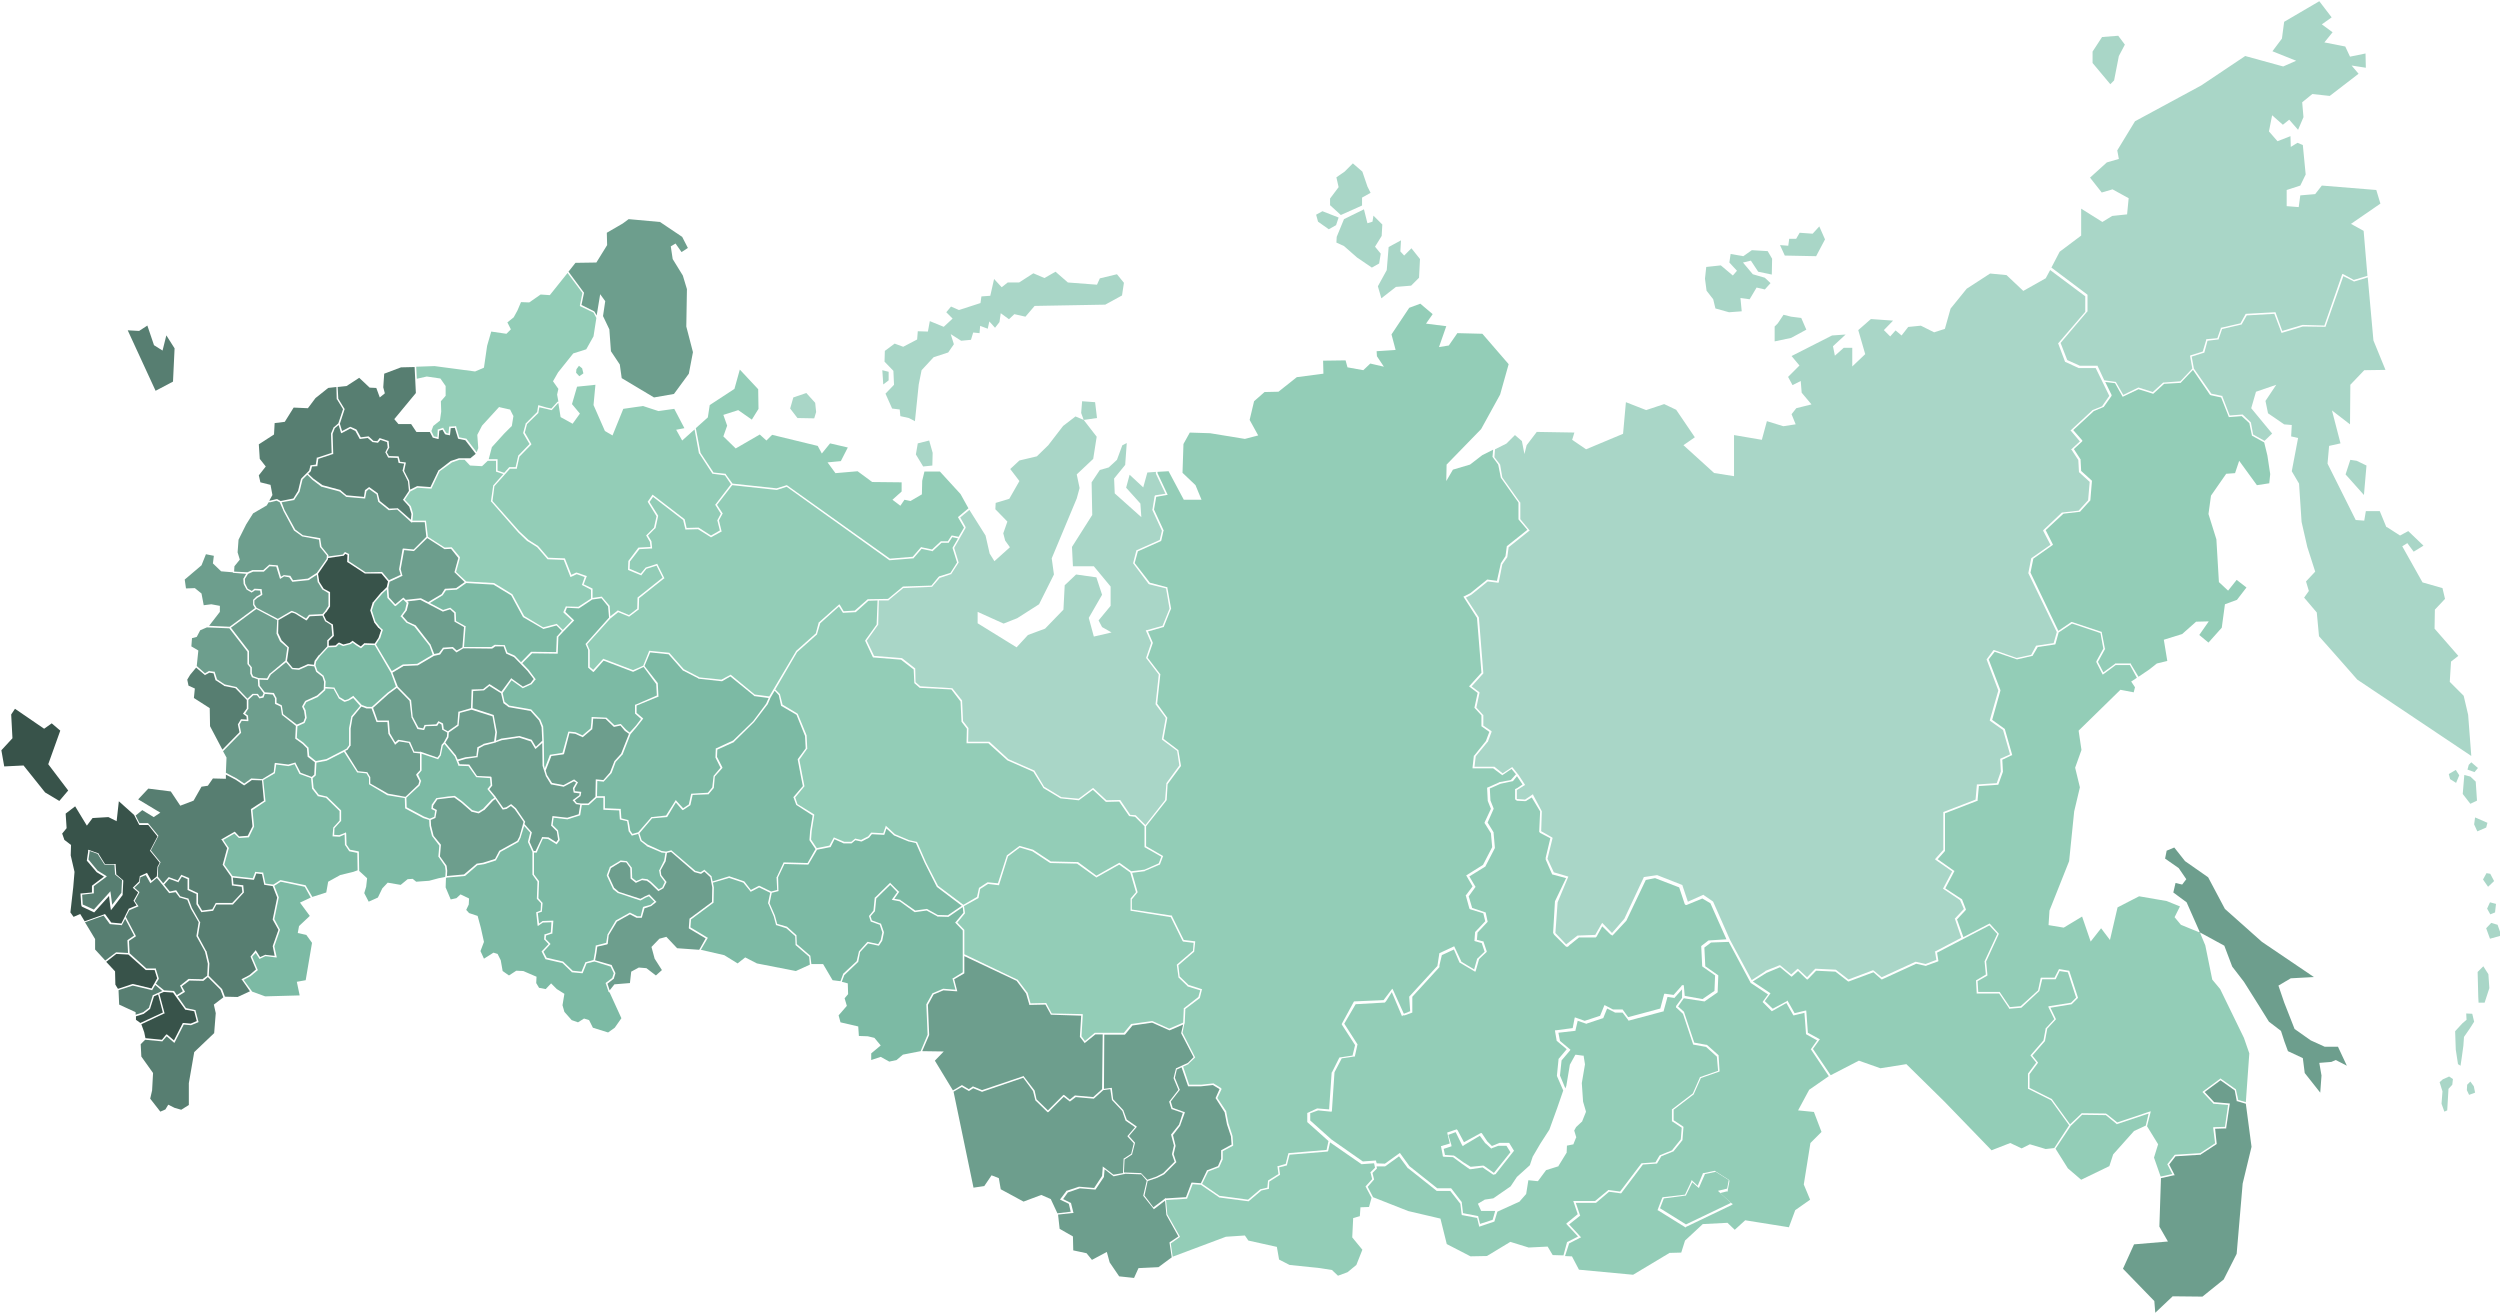 <?xml version="1.0" encoding="utf-8"?>
<!-- Generator: Adobe Illustrator 17.0.0, SVG Export Plug-In . SVG Version: 6.00 Build 0)  -->
<!DOCTYPE svg PUBLIC "-//W3C//DTD SVG 1.1//EN" "http://www.w3.org/Graphics/SVG/1.1/DTD/svg11.dtd">
<svg version="1.1" id="Layer_1" xmlns="http://www.w3.org/2000/svg" xmlns:xlink="http://www.w3.org/1999/xlink" x="0px" y="0px"
	 width="1365px" height="717px" viewBox="0 0 1365 717" enable-background="new 0 0 1365 717" xml:space="preserve">
<path fill="#A9D6C7" d="M968.958,178.269v8.127l8.991-1.902l8.298-4.496l-2.766-6.398l-5.532-0.691l-4.149-1.038l-3.113,4.669
	L968.958,178.269z"/>
<path fill="#A9D6C7" d="M971.895,133.828l2.593,5.707l17.117,0.346l4.841-9.166l-3.112-7.09l-3.631,3.977l-7.089-0.518l-1.902,3.285
	h-3.803l-0.519,3.805L971.895,133.828z"/>
<path fill="#A9D6C7" d="M955.989,142.301l3.977,6.052l7.435,1.557l0.172-8.647l-2.42-4.15l-8.644-0.519l-4.668,3.286l-6.916-1.211
	l-0.691,4.669l4.149,4.496l-2.247,2.593l-6.57-5.533l-7.953,0.864l-0.691,6.398l0.864,6.571l3.631,4.668l1.21,5.016l7.435,2.075
	l6.916-0.519l-0.691-7.263l5.014,0.691l3.804-6.398l4.495,1.038l3.112-3.459l-3.112-2.94l-6.57-1.902l-5.36-6.398L955.989,142.301z"
	/>
<path fill="#A9D6C7" d="M1119.382,147.446l-2.409,4.488l-12.258,6.904l-9.151-8.631l-8.968-0.862l-12.774,8.285l-8.806,10.874
	l-3.108,11.048l-5.871,1.898l-7.248-3.625l-6.903,0.691l-3.624,4.66l-3.28-2.762l-2.935,3.28l-3.452-3.452l5.011-5.179
	l-12.086-0.863l-6.904,6.042l3.796,13.119l-7.075,6.731v-10.184h-4.66l-4.833,4.315l-1.036-5.178l6.904-6.387l-7.423,0.518
	l-22.093,11.22l4.315,5.179l-6.213,6.214l2.416,4.487l4.487-2.244l0.518,6.387l5.351,6.386l-8.285,2.072l-2.589,3.28l2.244,5.523
	l-6.731,1.037l-8.976-2.762l-2.761,10.184l-15.189-2.589v22.44l-10.874-1.727l-16.742-15.19l6.214-4.315l-10.184-15.018
	l-6.558-3.107l-9.839,3.28l-11.047-4.315l-1.554,17.261l-20.194,8.458l-7.595-5.179l1.209-3.97l-20.539-0.345l-5.524,7.25
	l-1.209,4.833l-1.381-7.078l-3.797-3.28l-4.66,4.66l-6.214,3.108l-0.345,4.315l2.934,3.798v0.172h0.173l1.208,7.078l9.666,13.636
	h0.173v0.173v8.975l4.832,5.869l0.345,0.345l-0.345,0.172l-11.219,8.976l-0.69,5.179v0.172l-2.762,3.97l-1.898,9.667l-0.173,0.345
	h-0.345l-5.523-0.691l-8.975,7.251l-2.934,1.553l7.077,10.874v0.173l2.416,30.207v0.172l-0.172,0.173l-6.214,6.904l4.143,3.107
	l0.172,0.173v0.172l-1.726,8.113l3.625,3.97h0.172v0.173v5.696l4.315,2.935l0.173,0.173v0.345l-2.071,5.523h-0.173l-6.386,7.768
	l-0.69,5.696h10.528h0.173h0.172l4.488,3.625l5.005-3.28l0.172-0.172l0.345,0.345l2.762,3.452l0.172,0.173l3.625,5.524l0.173,0.345
	l-0.346,0.172l-4.142,2.589v4.833l4.488,0.345l3.797-2.589l0.517-0.345l0.173,0.518l4.66,8.802v0.173v0.172l-0.345,10.53
	l6.041,3.452l0.172,0.173v0.172l-2.761,11.22l3.452,7.423l7.595,2.244l0.345,0.172l-0.172,0.345l-5.696,13.637l-1.209,16.743
	l5.869,6.214l6.213-4.833h0.173h0.172l9.321-0.345l3.452-6.042l0.345-0.517l0.345,0.345l5.005,5.179l6.731-7.768l10.529-22.439
	v-0.173l0.172-0.172l7.078-1.036h0.172l13.636,5.351l0.172,0.172v0.173l2.935,8.803l8.112-3.625l0.345-0.173l0.173,0.173
	l5.005,3.452l0.173,0.173l9.148,20.713l11.909,22.094l7.423-4.833v-0.172l7.767-3.108h0.345l0.172,0.173l5.869,4.833l3.28-2.935
	l0.345-0.173l0.172,0.173l4.833,4.487l4.315-4.487l0.172-0.173h0.173l10.873,0.518h0.173l6.903,5.351l13.287-5.006h0.172
	l0.354,0.172l4.312,3.625l18.463-8.458h0.172l5.355,1.209l5.871-2.244l-0.688-4.315l-0.172-0.345h0.344l14.151-7.422l-3.452-10.184
	l-0.172-0.173l0.172-0.172l4.828-5.179l-2.065-4.833l-8.979-6.041l-0.344-0.173l0.172-0.345l4.828-9.149l-8.968-6.214l-0.344-0.345
	l0.172-0.345l4.312-4.832v-20.368v-0.346h0.172l17.431-6.731l0.688-7.768v-0.517h0.526l10.355-0.69l2.237-6.387l-0.344-6.559v-0.345
	l0.344-0.172l5.01-2.244l-3.796-13.292l-7.076-5.005l-0.182-0.172v-0.173l4.666-16.225l-6.387-16.916v-0.172l0.172-0.173l3.452-4.66
	l0.172-0.172h0.344l12.258,4.315l7.936-1.727l2.591-4.832l0.172-0.173h0.172l9.323-1.381l1.721-6.041l-15.528-32.106v-0.173
	l1.549-7.94l0.172-0.172l10.355-7.25l-3.968-7.596v-0.345l0.172-0.172l10.011-9.494h0.172l8.979-1.036l5.183-5.697l0.861-10.011
	l-5.699-5.179l-0.172-0.172v-0.173l-0.344-6.386l-3.624-5.524l-0.344-0.345l0.344-0.173l4.484-4.142l-4.828-5.697l-0.344-0.345
	l0.344-0.172l11.56-10.702l0.172-0.172l5.183-2.072l3.968-5.696l-7.42-15.19h-9.151h-0.172l-7.075-3.28h-0.172l-0.172-0.173
	l-3.624-9.666l-0.172-0.345l0.172-0.173l14.667-17.089v-8.457L1119.382,147.446z"/>
<path fill="#A9D6C7" d="M1142.542,34.393l9.687,11.586l2.065-2.075l2.601-13.316l3.28-6.225l-3.624-4.842l-8.827,0.692l-5.183,7.955
	V34.393z"/>
<path fill="#A9D6C7" d="M1292.616,150.601l-2.075-24.556l-6.913-3.805l16.074-11.067l-2.247-7.436l-29.74-2.421l-3.634,4.669
	l-8.118,0.692l-0.87,6.398l-6.569-0.519v-8.819l7.44-2.421l2.935-6.053l-1.559-16.082l-2.936-1.211l-3.634,2.248l-0.172-5.88
	l-7.086,2.767l-4.667-5.361l1.731-8.819l5.871,5.188l3.462-2.767l4.838,5.534l2.946-6.917l-0.698-8.128l5.537-4.496l9.505,1.038
	l15.74-12.105l-3.806-4.496l7.774,1.21l-0.172-7.782l-8.472,1.729l-2.591-5.534l-11.408-2.248l4.494-5.534l-5.881-4.323l5.365-3.804
	l-6.741-8.819l-19.192,11.24l-1.215,9.165l-5.183,6.917l12.967,5.188l-7.096,3.113l-20.741-5.707l-24.03,16.082l-36.137,19.541
	l-9.687,15.909l0.87,4.669l-6.569,1.902l-9.171,8.301l6.397,8.127l5.881-1.729l8.817,4.842l-0.86,8.82l-8.128,0.864l-5.365,3.286
	l-11.58-7.263v14.699l-11.752,8.82l-4.494,8.647l19.536,14.699l0.172,0.173v0.173v8.82v0.172h-0.172l-14.526,17.12l3.634,9.339
	l6.914,3.113h9.333h0.344v0.173l3.634,7.781l6.225,0.865h0.172v0.172l3.978,6.918l8.128-3.977h0.172h0.172l7.602,2.42l5.709-5.188
	h0.172h0.172l8.989-0.691l6.569-6.918l-1.205-6.744v-0.346l0.344-0.173l6.57-2.075l1.903-6.398v-0.346h0.344l5.709-0.518
	l1.903-5.361v-0.346h0.172l10.548-2.42l2.763-5.016l0.172-0.173h0.172l15.73-0.864h0.344v0.173l3.634,10.03l11.064-3.286
	l11.934,0.345l9.677-27.842l0.172-0.345l0.526,0.173l5.699,3.113L1292.616,150.601z"/>
<path fill="#A9D6C7" d="M1337.043,422.618l0.698,2.766l3.28,2.075l1.731-4.15l-1.903-2.94L1337.043,422.618z"/>
<path fill="#A9D6C7" d="M1347.945,417.602l-0.698,2.594l3.806,1.383l1.903-2.247l-3.634-3.114L1347.945,417.602z"/>
<path fill="#A9D6C7" d="M1345.515,423.136l-0.86,10.376l4.15,5.361l3.634-1.73l-0.698-10.375l-2.936-2.766L1345.515,423.136z"/>
<path fill="#A9D6C7" d="M1351.396,446.309l-0.516,3.804l1.731,3.805l4.839-2.075l0.688-2.594L1351.396,446.309z"/>
<path fill="#A9D6C7" d="M1357.622,476.745l-1.903,3.459l2.763,3.977l3.29-3.113l-2.075-3.977L1357.622,476.745z"/>
<path fill="#A9D6C7" d="M1357.966,496.113l1.731,3.113l2.591-1.038l0.526-4.669l-3.29-0.864L1357.966,496.113z"/>
<path fill="#A9D6C7" d="M1360.213,503.894l-2.763,2.94l2.075,5.707l6.225-1.73l-2.075-5.879L1360.213,503.894z"/>
<path fill="#A9D6C7" d="M1355.891,527.586l-3.108,3.113l0.172,6.571l0.172,6.917l0.172,3.286h3.29l2.591-7.954l-0.526-7.609
	L1355.891,527.586z"/>
<path fill="#A9D6C7" d="M1346.558,553.351l3.29,0.173l1.033,4.323l-2.419,3.804l-3.118,4.496l-0.344,4.843l-0.86,6.225l-0.688,4.668
	l-1.387-0.864l-1.215-7.954l-0.344-10.03l3.978-4.323l2.247-1.902L1346.558,553.351z"/>
<path fill="#A9D6C7" d="M1334.624,606.96l1.559-0.691l0.688-11.759l2.075-2.248l0.354-3.113l-2.075-1.384l-3.462,1.557l-1.731,1.556
	l1.559,5.016l-0.516,6.743L1334.624,606.96z"/>
<path fill="#A9D6C7" d="M1346.902,595.2l1.215,2.594l3.28-1.211l-0.688-3.459l-1.903-2.593l-1.731,1.729L1346.902,595.2z"/>
<path fill="#A9D6C7" d="M1283.273,251.072l-2.591,7.955l10.031,11.24l1.387-16.082l-5.365-2.593L1283.273,251.072z"/>
<path fill="#93CDB7" d="M1167.615,369.529l5.881-3.978l4.14-3.285l5.709-1.384l-1.903-11.586l10.031-3.113l7.602-6.745l6.924-0.173
	l-5.193,7.436l5.021,4.15l7.258-8.127l1.731-12.797l6.569-2.421l5.183-6.745l-5.355-4.15l-4.666,5.88l-5.021-4.669l-1.377-23.345
	l-4.322-13.834l1.377-10.03l8.3-11.932l4.839-0.345l2.247-6.745l9.687,13.316l6.741-1.038l0.516-5.016l-1.549-10.202l-1.731-7.091
	l-6.569-3.631l-0.172-0.173v-0.173l-1.387-6.571l-4.15-3.804l-6.741,0.518h-0.344v-0.172l-4.15-10.55l-5.709-1.21l-0.172-0.173
	h-0.172l-9.333-13.662l-6.569,6.918v0.173h-0.182l-8.989,0.518l-5.871,5.361l-0.182,0.173l-0.172-0.173l-7.774-2.42l-8.3,3.977
	l-0.344,0.173l-0.172-0.346l-3.978-7.09l-5.365-0.692l3.462,7.091v0.173v0.345l-4.15,5.88v0.173h-0.172l-5.365,2.247l-11.236,10.376
	l4.839,5.534l0.182,0.345l-0.182,0.346l-4.494,4.15l3.462,5.361h0.172v0.173l0.344,6.398l5.709,5.188l0.172,0.173v0.173
	l-0.86,10.375v0.173l-0.182,0.173l-5.355,5.879v0.173h-0.172l-8.989,1.038l-9.687,8.993l3.806,7.608l0.172,0.346l-0.172,0.173
	l-10.547,7.436l-1.559,7.609l15.214,31.819l7.096-4.842h0.172h0.172l16.074,5.361h0.172v0.345l1.731,8.82l0.172,0.173l-0.172,0.173
	l-3.806,6.917l2.946,5.707l6.397-4.669v-0.172h0.172h8.128h0.344v0.345L1167.615,369.529z"/>
<path fill="#6D9E8D" d="M1179.883,643.276l-0.86,26.458l4.666,8.128l-18.504,1.556l-6.043,13.316l17.117,17.638l0.516,6.398
	l9.505-8.992l16.257,0.172l11.58-9.338l7.096-14.007l3.28-38.39l4.839-20.06l-3.108-23.518l-4.666-1.384h-0.344v-0.345l-1.042-5.534
	l-7.784-5.534l-8.645,6.398l5.193,5.534l8.128,0.691l0.516,0.173l-0.172,0.346l-1.903,12.797v0.345h-0.344l-5.709,0.173l0.86,8.128
	v0.172l-0.172,0.173l-8.472,5.534v0.173h-0.172l-13.655,0.864l-3.462,4.496l2.774,5.361l0.172,0.518h-0.516L1179.883,643.276z"/>
<path fill="#93CDB7" d="M1172.281,614.915l6.053,9.856l-2.247,7.264l3.624,10.375l6.397-1.384l-2.591-5.015l-0.172-0.173
	l0.172-0.346l3.806-4.841l0.172-0.173h0.172l13.655-0.864l8.128-5.361l-1.033-8.3v-0.519h0.516l5.881-0.173l1.721-11.932
	l-7.946-0.691h-0.172v-0.173l-5.537-5.879l-0.344-0.346l0.344-0.346l9.333-6.917l0.172-0.173l0.182,0.173l8.118,5.706l0.172,0.173
	v0.173l1.215,5.534l4.15,1.211l1.903-26.631l-2.946-8.474l-12.967-26.631l-4.322-5.189l-3.796-18.676l-2.601-6.225l-1.033-1.038
	l-9.687-3.978l-3.452-4.15l2.936-5.879l-7.258-2.94l-15.042-2.594l-11.762,6.052l-4.15,17.812l-4.839-6.398l-5.699,7.263
	l-4.677-13.661l-10.021,6.052l-8.3-1.384l0.516-7.954l10.719-26.977l2.763-27.15l3.118-13.142l-2.591-10.722l3.452-9.684
	l-1.559-10.549l22.826-22.309l7.258,1.384l0.698-2.766l-2.075-3.113l3.108-2.075l-3.806-6.918h-7.774l-6.741,5.015l-0.344,0.173
	l-0.182-0.345l-3.28-6.398v-0.173v-0.346l3.806-6.918l-1.559-8.473l-15.558-5.188l-7.268,4.843l-1.721,6.225v0.173l-0.354,0.173
	l-9.333,1.383l-2.763,4.669v0.173h-0.172l-8.3,1.902h-0.172l-12.106-4.15l-3.28,4.15l6.397,16.774v0.173v0.173l-4.494,15.909
	l6.742,4.843l0.172,0.172l3.978,14.007v0.346h-0.354l-5.01,2.421l0.344,6.398v0.173l-2.419,6.744l-0.172,0.346h-0.344l-10.203,0.691
	l-0.688,7.782v0.346h-0.344l-17.461,6.743v20.233v0.173v0.173l-3.978,4.496l8.817,6.225l0.344,0.173l-0.172,0.346l-4.839,9.165
	l8.989,5.88l0.172,0.172l2.075,5.361v0.173l-0.172,0.346l-4.666,5.015l3.452,9.684l14.009-7.263l0.344-0.173l0.172,0.173
	l4.666,5.188l0.172,0.173v0.173l-6.914,15.045l0.688,7.263v0.346l-0.172,0.172l-5.183,2.94l0.344,5.879h11.58h0.172l0.182,0.346
	l5.355,7.954l5.881-0.518l9.505-8.647l1.387-6.571l0.172-0.346h0.344h7.086l2.247-4.323l0.172-0.345h0.182l5.183,0.864h0.172
	l0.172,0.346l4.666,14.352v0.173l-0.172,0.173l-3.108,3.113l-0.172,0.173l-11.59,1.902l2.946,6.052v0.346l-0.172,0.173l-4.494,4.841
	l-1.215,6.571v0.173l-6.914,7.955l2.935,3.631l0.172,0.173l-0.172,0.346l-4.494,6.052v7.436l12.106,6.052h0.172v0.173l9.849,13.662
	l6.225-5.88v-0.173h0.172l13.311,0.173v0.173h0.182l5.871,4.668l17.633-5.879l0.698-0.173l-0.172,0.691L1172.281,614.915z"/>
<path fill="#93CDB7" d="M1122.317,627.192l6.742,10.722l7.258,6.226l15.386-7.436l2.075-6.399l11.418-12.797l6.397-2.94l1.549-6.571
	l-17.117,5.707l-0.172,0.173l-0.172-0.173l-5.881-4.842l-12.967-0.173l-6.225,6.052L1122.317,627.192z"/>
<path fill="#93CDB7" d="M999.558,587.072l15.391-7.954l11.752,4.15l14.181-2.248l20.741,20.406l25.761,26.631l10.203-3.977
	l6.225,2.94l4.494-2.248l8.644,2.594l4.666-0.519l8.128-12.451l-9.859-13.661l-12.44-6.226h-0.172v-0.345v-7.782v-0.173l4.494-6.052
	l-2.946-3.632l-0.172-0.173l0.172-0.345l6.914-7.955l1.215-6.571v-0.173h0.172l4.494-4.842l-3.108-6.398l-0.172-0.519l0.516-0.172
	l11.924-1.903l2.774-2.766l-4.494-13.834l-4.494-0.691l-2.075,4.323l-0.172,0.172h-0.354h-6.914l-1.559,6.398l-0.172,0.173
	l-9.677,8.993h-0.172l-6.225,0.518h-0.344v-0.345l-5.365-7.955h-11.924h-0.344v-0.346l-0.354-6.57v-0.346h0.172l5.193-3.113
	l-0.688-7.091v-0.172l6.914-14.873l-4.322-4.668l-28.535,14.872l0.698,4.323v0.346l-0.344,0.172l-6.225,2.248v0.173h-0.172
	l-5.365-1.211l-18.494,8.473l-0.182,0.173l-0.344-0.173l-4.322-3.804l-13.483,5.015h-0.172h-0.173l-6.916-5.361l-10.547-0.518
	l-4.495,4.668l-0.346,0.173l-0.346-0.173l-4.667-4.495l-3.286,2.94l-0.345,0.173l-0.173-0.173l-6.051-5.016l-7.435,3.114
	l-7.434,4.668l9.336,6.225l0.346,0.173l-0.346,0.519l-2.766,3.804l4.322,4.15l7.781-4.15l0.345-0.346l0.173,0.519l3.631,6.398
	l5.878-1.384h0.519v0.346l0.864,11.759l6.051,3.286l0.518,0.346l-0.345,0.345l-3.458,4.843L999.558,587.072z"/>
<path fill="#6D9E8D" d="M1201.505,509.947l-0.354-0.864l13.321,7.263l4.322,11.414l6.397,8.3l7.946,12.624l5.709,9.166l6.569,5.015
	l1.903,5.879l1.903,5.188l8.128,3.805l1.032,8.127l8.472,10.722l0.688-9.338l-1.204-6.918l6.569-0.518l2.419-1.038l6.053,3.113
	l-4.849-10.375h-7.258l-7.602-3.459l-8.827-6.225l-5.699-14.527l-3.118-9.165l6.741-3.977l12.623-0.692l-28.353-19.195
	l-20.224-17.984l-9.171-17.293l-12.612-8.82l-5.881-7.436l-4.15,1.73l-0.86,4.323l7.43,5.188l4.15,6.052l-2.247,2.941l-3.634-0.865
	l-1.205,5.188l7.258,5.361l7.258,16.429l-0.688-0.173L1201.505,509.947z"/>
<path fill="#6D9E8D" d="M121.775,410.167l1.902,3.459l-0.345,8.3l5.878,3.113l4.149,2.766l3.804-2.766h0.173l5.878,0.346
	l6.224-3.805l0.519-4.669l0.172-0.345h0.346l6.916,0.864l3.631-1.038l0.173-0.173l0.173,0.346l2.766,5.361l6.051,2.248l1.383-1.211
	l0.346-6.745l-3.804-2.94l-0.173-0.173v-0.173l-0.345-4.323l-2.421-2.421l-3.803-2.766l-0.173-0.173v-0.173l0.345-6.744l-7.434-5.88
	h-0.173v-0.173l-0.691-4.495l-2.94-1.384l-0.173-0.173v-0.173v-2.766l-1.21-2.075l-4.322-0.346l-0.692,1.902l-0.172,0.173h-0.173
	l-1.729,0.346h-0.346v-0.173l-1.21-1.557h-1.902l-2.766,2.594v4.842v0.173h-0.173l-1.556,2.421l1.383,1.038h0.173v0.346l0.173,2.248
	v0.518h-0.519l-3.112-0.173l-1.211,2.075l0.864,4.323v0.173l-0.172,0.173L121.775,410.167z"/>
<path fill="#577E71" d="M107.079,364.513l-3.285,3.978l-1.556,2.593l0.691,3.286l3.458,1.557l-0.518,5.188l8.644,5.534l0.173,9.856
	l6.743,12.798l9.336-9.512l-0.864-4.15v-0.173l1.557-2.593l0.172-0.173h0.173l2.94,0.173l-0.173-1.73l-1.556-1.21l-0.346-0.173
	l0.173-0.346l1.902-2.593v-4.669l-6.224-6.398l-6.224-1.211v-0.173l-4.495-2.94h-0.173v-0.173l-1.038-3.632l-2.247-0.345
	l-2.247,1.211l-0.173,0.173l-0.346-0.346L107.079,364.513z"/>
<path fill="#6D9E8D" d="M112.958,342.553l-3.631,1.557l-1.902,3.631l-2.593,0.692l-0.346,4.495l3.804,2.248l-0.864,8.473
	l4.495,3.978l2.075-1.211l0.172-0.173l0.173,0.173l2.593,0.345h0.346v0.346l1.211,3.805l4.149,2.766l6.224,1.384h0.173l6.051,6.398
	l2.766-2.594h0.172h0.173h2.248h0.172h0.173l1.038,1.557l1.384-0.346l0.691-1.557l-2.766-3.804h-0.173v-0.173l-0.173-3.631
	l-2.939-1.039h-0.173l-0.173-0.172l-0.864-1.903v-0.172v-3.114l-1.383-1.729l-0.173-0.173v-0.173v-6.57l-9.855-12.797
	L112.958,342.553z"/>
<path fill="#6D9E8D" d="M126.964,312.462l-6.224-0.519l-4.495-4.322l0.518-4.151l-4.322-0.864l-2.42,6.053l-9.163,7.781l0.692,4.843
	l4.841-0.173l3.631,2.94l1.211,6.398l4.149-0.518l4.668,0.864v3.286l-5.879,7.609l11.239,0.518l13.831-10.202l-1.038-1.73V330.1
	v-0.172v-2.248v-0.173l1.729-1.729l2.42-1.384l-0.345-1.902l-2.766-0.173l-1.556,1.038l-0.173,0.173h-0.173l-2.593-1.557
	l-0.173-0.173l-1.556-2.94v-0.173l-0.173-2.593v-0.173l0.173-0.173l1.383-2.421l-6.569-0.518h-0.173h-0.173L126.964,312.462z"/>
<path fill="#6D9E8D" d="M146.673,274.245l-1.038,1.73l-7.435,4.323l-3.803,6.052l-4.15,8.3l-0.518,6.918l1.21,3.977L128,309.177
	l-0.173,2.766l0.173,0.173l7.089,0.346l2.766-1.211h0.172h5.706l3.112-2.767v-0.173h0.173l4.15,0.346h0.345l0.173,0.173l1.729,6.052
	l1.556-0.864v-0.173l0.173,0.173l3.113,0.346h0.172l0.173,0.173l1.384,2.248l8.125-0.865l4.842-3.113l5.36-7.609l0.173-1.902
	l-3.631-4.496h-0.173v-0.173l-0.518-3.977l-8.991-1.729h-0.173l-4.495-3.286l-5.878-10.895v-0.173l-1.902-4.323l-1.729-0.864
	l-3.458,0.864h-0.173H146.673z"/>
<path fill="#6D9E8D" d="M126.097,342.724l9.855,12.797v0.173v0.173v6.571l1.383,1.729l0.173,0.173v3.286l0.691,1.557l2.94,1.038
	l4.668,0.173l1.383-2.594h0.173l8.471-7.09l1.038-7.091l-3.804-3.286v-0.173h-0.172l-1.902-4.15v-0.173l0.345-7.263l-11.411-6.052
	L126.097,342.724z"/>
<path fill="#6D9E8D" d="M156.182,361.573l-8.299,6.745l-1.556,2.766v0.173h-0.346l-4.322-0.173l0.173,3.286l2.766,3.632l4.667,0.345
	h0.173l0.173,0.173l1.211,2.421h0.173v0.173v2.593l2.765,1.384l0.173,0.173v0.173l0.691,4.496l7.435,5.706l3.631-1.556l0.864-2.248
	l-0.519-3.632l-1.037-2.248v-0.173v-0.172l1.556-2.767h0.173v-0.173l6.396-2.94l3.631-3.286l0.173-4.15l-0.864-2.766l-3.285-2.594
	l-0.173-0.173l-1.038-2.94l-3.285-0.346l-5.014,2.248h-0.173l-3.458-0.346h-0.173l-0.173-0.172L156.182,361.573z"/>
<path fill="#7CBAA4" d="M177.62,375.927v0.691v0.173l-0.173,0.173l-3.804,3.459l-0.173,0.172l-6.224,2.767l-1.383,2.421l1.038,2.075
	v0.172l0.518,3.805v0.173l-1.038,2.593l-0.172,0.173l-3.804,1.729l-0.346,6.399l3.631,2.593l2.593,2.594h0.173v0.173l0.346,4.322
	l3.631,2.941l5.705-1.038l11.066-5.707l1.383-1.902v-9.166v-0.172l1.211-6.226v-0.172l4.841-5.707l-3.803-4.323l-2.421,1.384
	l-2.074,0.691h-0.173h-0.173l-3.112-1.902v-0.173l-2.766-5.015L177.62,375.927z"/>
<path fill="#577E71" d="M152.033,338.575l-0.173,7.09l1.902,3.978l3.804,3.631l0.173,0.173v0.173l-1.038,7.263l3.112,3.804
	l3.285,0.173l5.015-2.248h0.173l3.112,0.346l0.346-1.902v-0.173l2.247-3.113h0.173l4.495-4.843v-3.113v-0.172l2.766-2.767
	l-0.519-5.534l-3.285-2.075h-0.173v-0.173l-1.383-2.94l-6.916,0.346l-1.557,2.075l-0.345,0.173l-0.346-0.173l-5.878-3.632
	l-1.729-0.518L152.033,338.575z"/>
<path fill="#7CBAA4" d="M179.177,353.446l-4.495,4.841l-2.075,2.941l-0.345,2.075l1.037,2.94l3.458,2.766v0.173l1.038,2.94v0.173
	l-0.173,2.767l4.668,0.345h0.346v0.173l2.766,5.015l2.939,1.73l1.729-0.519l2.593-1.729l0.346-0.173l0.173,0.346l4.322,4.668
	l2.94,1.038h2.593l8.644-7.781l4.495-3.286l-1.038-2.94l-1.729-4.669l-8.818-15.045l-5.36-0.173l-1.902,1.73l-0.346,0.172
	l-0.172-0.172l-2.248-1.384l-2.074-1.557l-1.038,0.864h-0.173l-3.804,1.038h-0.173l-2.247-1.038l-1.383,1.384l-0.173,0.173
	L179.177,353.446z"/>
<path fill="#6D9E8D" d="M176.064,335.289l1.383-1.557l1.902-2.94v-6.917l-3.113-1.903h-0.172l-2.421-3.977h-0.172v-0.173
	l-0.519-3.977l-4.495,2.94h-0.173l-8.471,0.865h-0.173l-0.173-0.173l-1.556-2.248l-2.766-0.519l-1.901,1.211l-0.346,0.173
	l-0.173-0.519l-1.902-6.225l-3.631-0.173l-3.112,2.941h-0.173H138.2l-2.766,1.211l-1.729,2.766l0.172,2.593l1.384,2.767l2.247,1.211
	l1.384-1.211h0.173h0.172l3.286,0.173h0.345v0.345l0.346,2.421v0.346l-0.173,0.173l-2.593,1.556l-1.556,1.384v2.075l1.21,1.902
	l11.584,6.053l7.435-4.323h0.173h0.172l1.73,0.691h0.172l5.706,3.459l1.556-1.902l0.173-0.173h0.173L176.064,335.289z"/>
<path fill="#38534A" d="M173.645,313.327l0.691,4.323l2.42,3.804l3.285,1.73l0.173,0.173v0.173v7.436v0.172l-2.074,3.114h-0.173
	l-1.211,1.556l1.384,2.94l3.285,2.075h0.173l0.172,0.173l0.519,6.053v0.172l-0.173,0.173l-2.593,2.594v2.593l3.631-0.172
	l1.556-1.384l0.346-0.173h0.173l2.247,1.038l3.458-0.864l1.384-1.038l0.172-0.173l0.173,0.173l2.42,1.729l1.902,1.211l1.729-1.556
	l0.173-0.173h0.173l5.533,0.173l2.074-3.114l1.384-4.15l-1.211-1.211h-0.173l-2.42-3.113v-0.173l-2.075-6.225v-0.172l1.384-4.496
	h0.173l4.495-5.361h0.172l2.766-2.767l0.691-3.113l-3.63-4.323h-8.645h-0.172h-0.173l-9.51-6.225h-0.172v-0.346l0.172-3.631
	l-1.21-0.519l-0.864,1.038h-0.173h-0.173l-8.126,1.211l-0.172,0.692v0.172L173.645,313.327z"/>
<path fill="#7CBAA4" d="M211.163,321.8l-2.248,2.075l-4.495,5.188l-1.383,4.15l1.902,6.053l2.42,3.113l1.556,1.384l0.173,0.172
	l-0.173,0.346l-1.383,4.323h-0.173l-2.075,3.286l8.645,14.526l6.052-3.631h0.172l7.608-0.346l8.471-5.015l-1.729-4.843
	l-8.298-10.548l-3.977-1.902h-0.173l-3.112-3.459l-0.346-0.173l0.346-0.345l2.247-3.113l0.864-3.805l-1.902-1.902l-3.976,3.459
	l-0.346,0.172l-0.345-0.172l-3.804-4.15l-0.173-0.173v-0.173L211.163,321.8z"/>
<path fill="#6D9E8D" d="M222.399,328.372l0.519,0.519l0.172,0.172v0.173l-1.037,4.15l-0.173,0.173l-2.075,2.767l2.766,3.113
	l4.149,1.902h0.173l8.299,10.722v0.173l1.902,4.841l2.593-0.518l2.074-2.767v-0.173h0.173l5.187-0.345h0.173l2.075,1.902l3.112-1.73
	l0.864-11.067l-4.841-2.767h-0.173l-0.173-0.345l-0.173-4.496l-2.247-2.075l-3.804,1.211l-0.173,0.173v-0.173l-12.275-6.398
	L222.399,328.372z"/>
<path fill="#7CBAA4" d="M234.676,329.237l7.261,3.804l3.804-1.211h0.173l0.173,0.173l2.593,2.248l0.173,0.173v0.173l0.172,4.496
	l5.015,2.766h0.345l-0.172,0.346l-0.864,11.067h14.869l1.901-1.21h0.173l5.015,0.172h0.345v0.173l1.384,3.805l3.976,1.729v0.173
	h0.173l3.285,3.459l5.533-5.707h0.173h0.173l13.313,0.173l0.345-8.473v-0.173h0.173l2.593-2.94l-2.94-2.941l-7.089,1.903h-0.172
	l-0.173-0.173l-10.72-6.225l-0.173-0.173l-6.397-11.759l-9.682-5.88l-14.869-0.864l-5.187,3.632h-0.173l-5.705,0.345l-1.729,2.594
	l-0.173,0.173L234.676,329.237z"/>
<path fill="#6D9E8D" d="M212.373,316.785l6.396-2.941l-0.864-2.94v-0.173l1.902-10.895l0.173-0.345h0.346l5.532,0.518l6.917-6.917
	l-0.864-7.955h-6.917v0.346l-0.691-0.519l-7.434-6.743l-4.495,0.345H212.2l-0.173-0.173l-5.36-4.323l-0.173-0.172l-0.864-3.978
	l-4.149-2.94l-1.383,1.211l-0.692,3.632v0.345h-0.518l-9.855-0.864h-0.173v-0.173l-3.458-2.766l-9.682-2.594h-0.173l-5.014-3.804
	l-2.766-2.767l-2.593,2.594l-1.556,6.398v0.173l-2.94,4.496v0.172h-0.173l-6.742,1.211l1.556,4.15l5.879,10.722l4.149,3.113
	l9.164,1.557h0.345v0.346l0.691,4.323l3.631,4.495l0.173,0.173v0.173l-0.173,0.519l7.953-1.038l1.038-1.211l0.173-0.173l0.346,0.173
	l1.729,0.864h0.172v0.346l-0.172,3.631l9.163,6.053l8.818-0.173h0.173l0.173,0.173L212.373,316.785z"/>
<path fill="#6D9E8D" d="M253.694,317.823l-5.359-5.188l-0.173-0.173v-0.173l2.074-7.609l-3.976-5.015l-3.631,0.173l-0.173-0.173
	l-9.163-5.88l-7.089,6.918l-0.173,0.173h-0.173l-5.187-0.519l-1.902,10.375l0.864,3.286l0.173,0.346l-0.346,0.173l-6.742,3.113
	l-0.691,3.286l0.345,5.188l3.458,3.804l4.15-3.458l0.345-0.173l0.173,0.173l1.038,1.038l8.126-0.864h0.172l3.977,2.075l7.262-4.323
	l1.729-2.767l0.173-0.173h0.172l5.879-0.345L253.694,317.823z"/>
<path fill="#7CBAA4" d="M243.493,479.512l-0.172,5.015l2.766,6.571l3.112-0.692l2.247-2.075l4.668,2.248l-0.173,3.286l-1.383,2.94
	l1.556,1.73l4.668,1.556l1.729,6.398l1.729,7.782l-1.902,5.015l1.902,4.151l5.187-3.286l2.248,0.691l1.729,3.459l1.036,5.879
	l3.458,2.421l3.977-2.594l3.804,0.173l7.261,3.113l-0.172,3.459l1.556,2.594l3.631,0.691l2.939-3.113l3.113,3.113l4.149,2.594
	l-1.038,6.225l1.038,3.631l3.977,4.496l3.458,1.211l3.285-2.075l2.766,0.865l2.075,4.15l8.298,2.594l3.631-2.594l3.631-5.188
	l-6.397-14.007l-0.518-0.345l-0.173-0.173v-0.173l-1.383-4.15l-0.173-0.173l0.173-0.346l3.458-2.593l0.864-2.594l-1.729-3.632
	l-8.818-2.766l-4.322,1.038l-2.075,5.188l-0.173,0.173h-0.173l-5.532-0.518h-0.173v-0.173l-5.015-4.843l-8.99-2.075h-0.173
	l-0.173-0.173l-1.902-3.804l-0.173-0.346l0.173-0.173l3.631-3.804l-2.247-2.421h-0.173v-0.345l0.173-2.248v-0.346h0.345l3.113-1.038
	l0.345-5.534l-4.667,0.173l-2.248,1.557l-0.518,0.345l-0.173-0.691l-0.691-6.571v-0.346h0.172l2.248-0.864l0.173-3.977l-2.075-2.248
	l-0.173-0.173v-0.173l0.346-9.165l-2.593-3.632l-0.173-0.173v-0.172v-12.278l-2.42-5.361v-0.173v-0.173l1.21-4.842l-3.285-3.632
	l-0.173,0.519l-1.729,5.534v0.172l-1.21,2.421l-0.173,0.173l-9.682,5.361l-2.42,4.496l-0.173,0.173l-6.57,2.075h-0.173l-3.285,0.518
	l-6.743,5.88h-0.173h-0.173l-9.682,0.864L243.493,479.512z"/>
<path fill="#7CBAA4" d="M196.121,475.534l4.322,3.977l-0.519,4.669l-1.038,3.459l2.421,4.668l5.014-2.248l2.42-5.015l2.94-3.113
	l7.089,1.211l3.804-3.113l2.765-0.173l1.902,1.556l7.089-0.518l5.187-1.384l3.459-0.691l0.172-0.346l0.173-2.94l-0.345-2.594
	l-3.459-5.015l-0.172-0.173v-0.173l0.518-5.879l-3.804-5.015l-0.172-0.173l-1.384-5.534l-0.173-3.286l-3.285-1.038l-9.682-5.188
	l-0.173-0.173v-0.173l-0.173-5.361l-9.336-1.556h-0.173l-9.855-5.88l-0.172-0.173v-0.173v-3.286l-1.384-2.42l-4.84-0.519h-0.346
	v-0.173l-7.089-11.067l-9.509,4.842l-5.533,1.038l-0.346,6.745v0.173l-0.172,0.173l-1.557,1.383l0.519,5.361l2.766,3.632
	l4.322,1.038h0.173l7.607,7.436l0.173,0.173v0.173v5.533v0.173h-0.173l-3.458,3.805l-0.173,3.631l2.766,0.173l3.112-1.211
	l0.519-0.345l0.173,0.691l0.172,6.052l1.902,2.767l4.495,0.864l0.346,0.173v0.345L196.121,475.534z"/>
<path fill="#6D9E8D" d="M235.195,447.694l0.173,3.113l1.384,5.534l3.976,4.841v0.173v0.173l-0.518,6.052l3.458,4.843v0.173h0.173
	l0.345,2.766v0.173l-0.173,2.766l9.337-0.864l6.742-5.707l0.173-0.172l3.458-0.519l6.57-2.075l2.247-4.323l0.173-0.173l9.682-5.361
	l1.21-2.248l1.557-5.534l0.691-2.593l-4.842-6.918l-2.074-1.729l-2.075,1.384l-0.173,0.172l-1.902,0.346h-0.345l-0.173-0.173
	l-3.804-5.534l-1.21,0.865l-4.842,5.188h-0.173l-2.765,1.729h-0.173h-0.173l-3.631-0.864h-0.173v-0.173l-5.532-4.842l-3.804-2.767
	l-3.458,0.346l-5.706,0.691l-2.247,3.286l-0.173,1.384l1.902,1.038h0.173v0.346l-0.692,3.804v0.173l-0.172,0.173L235.195,447.694z"
	/>
<path fill="#7CBAA4" d="M221.882,435.587l0.173,5.188l9.336,5.015l3.285,1.211l2.421-1.038l0.518-3.286l-1.902-0.864l-0.172-0.173
	v-0.173l0.172-1.902v-0.173l2.421-3.459l0.172-0.172h0.173l6.051-0.865l3.631-0.345h0.173l3.977,2.94l5.532,4.842l3.286,0.865
	l2.593-1.557l4.84-5.188h0.173l1.211-0.864l-3.631-4.496l-0.173-0.346l0.173-0.173l1.556-1.902l-0.346-3.804l-7.262-0.519h-0.172
	l-0.173-0.173l-4.149-5.879l-5.188-0.173h-0.345v-0.346l-1.902-4.668l-5.706-6.918l-0.864,1.038l-1.037,5.016v0.172l-1.384,1.903
	l-0.173,0.345l-0.172-0.172l-8.818-2.941v8.993v0.173l-0.173,0.172l-1.729,2.076l1.556,3.285l0.173,0.173l-0.173,0.173l-0.691,2.248
	l-0.173,0.173L221.882,435.587z"/>
<path fill="#6D9E8D" d="M202.864,386.822h-2.593h-0.173l-2.766-1.038l-4.84,5.88l-1.038,6.052v9.338v0.173h-0.173l-1.556,2.248
	h-0.173l-1.038,0.518l6.916,11.068l4.842,0.519h0.345v0.172l1.557,2.594v0.173v0.173v3.113l9.682,5.534l9.509,1.729l7.089-6.745
	l0.518-1.902l-1.729-3.286v-0.173l0.173-0.345l1.902-2.075v-9.166l-3.285-0.346h-0.346v-0.172l-2.42-5.189l-5.36-0.864l-1.902,1.557
	l-0.346,0.345l-0.172-0.518l-3.458-5.534v-0.173l-0.519-6.225h-5.705h-0.173l-0.173-0.346L202.864,386.822z"/>
<path fill="#6D9E8D" d="M216.694,375.581l-4.495,3.286l-8.472,7.609l2.421,6.917h5.705h0.519v0.346l0.518,6.571l2.94,5.015
	l1.556-1.384h0.173h0.173l5.878,1.038h0.173l0.173,0.173l2.247,5.188l3.112,0.173v-0.173l0.519,0.173l8.991,3.113l1.21-1.556
	l1.038-5.188v-0.173l1.211-1.384l1.729-3.113l0.173-2.248l-2.421-1.384h-0.172l-0.173-0.345l-0.346-2.594l-1.383-0.864l-0.864,1.384
	l-0.173,0.173h-0.173l-6.051,0.172l-0.691,1.73l-0.173,0.345h-0.346l-3.112-0.518h-0.173l-0.173-0.346l-3.112-6.052v-0.173
	l-1.038-8.82L216.694,375.581z"/>
<path fill="#6D9E8D" d="M245.049,399.965l-0.173,2.421v0.173l-1.729,2.94l5.878,7.091v0.172l0.864,1.903l4.322-1.211l5.879-0.692
	l0.518-4.495v-0.173l0.173-0.173l3.112-1.557v-0.172l5.879-1.384l0.691-5.015l-1.556-8.647l-11.411-3.632l-6.397,1.729l-0.691,6.745
	v0.173l-0.173,0.173L245.049,399.965z"/>
<path fill="#6D9E8D" d="M214.274,367.281l1.729,4.495l1.211,3.113l7.089,7.264l0.173,0.173v0.172l0.864,8.82l3.112,5.88l2.593,0.518
	l0.692-1.729v-0.173h0.345l6.051-0.346l1.038-1.383l0.173-0.346l0.346,0.173l2.074,1.038l0.173,0.173v0.172l0.346,2.767l2.247,1.211
	l5.187-3.632l0.519-6.745v-0.345h0.345l6.57-1.902l0.345-9.857v-0.346h0.346l5.878-0.173l3.286-2.593l0.172-0.173l0.346,0.173
	l6.224,3.977l5.187-7.09l0.173-0.346l0.346,0.346l6.051,4.322l4.149-1.902l1.729-2.248l-3.458-4.495l-7.262-7.436l-4.149-1.903
	h-0.173v-0.173l-1.383-3.804h-4.495l-1.729,1.211h-0.173h-0.173l-15.388-0.173l-3.458,2.075l-0.345,0.173l-0.173-0.173l-2.075-1.902
	l-4.667,0.346l-1.902,2.766l-0.173,0.173h-0.173l-3.112,0.691l-8.818,5.188h-0.173l-7.607,0.346L214.274,367.281z"/>
<path fill="#6D9E8D" d="M273.577,378.52l-6.397-3.977l-2.94,2.42h-0.173h-0.172l-5.533,0.346l-0.346,9.338l11.239,3.632l0.345,0.173
	v0.173l1.729,9.165l-0.518,4.669l2.939-1.211h0.173l9.509-1.384h0.173l6.743,2.075v0.173l0.172,0.173l2.075,3.458l3.458-3.285
	l-0.345-7.436l-1.384-3.632l-4.668-5.188l-11.756-2.075h-0.173l-0.173-0.173l-2.766-2.075v-0.173v-0.173L273.577,378.52z"/>
<path fill="#6D9E8D" d="M296.054,405.671l-3.285,2.941l-0.346,0.345l-0.346-0.345l-2.247-3.805l-6.397-2.075l-9.336,1.384
	l-3.458,1.211v0.173h-0.346l-6.051,1.556l-2.766,1.557l-0.691,4.496v0.345h-0.346l-6.051,0.864l-4.149,1.211l0.691,1.73l5.187,0.172
	h0.173v0.173l4.149,6.053l7.435,0.345l0.345,0.173l0.173,0.346l0.346,4.323v0.173l-0.173,0.172l-1.383,1.73l3.458,4.15l0.172,0.346
	l3.977,5.706l1.556-0.345l2.42-1.557l0.346-0.173l0.173,0.173l2.42,2.075l4.841,7.091l0.172,0.172v0.173l-0.345,1.211l3.803,4.323
	l0.173,0.173v0.173l-1.21,5.015l2.247,5.015h1.038l1.556-3.286l1.902-3.977v-0.346h0.346l3.112,0.173h0.173l4.149,2.594l1.038-1.384
	l-0.691-4.496l-2.94-2.94l-0.173-0.173v-0.173l0.692-4.668v-0.346h0.518l7.607,0.864l6.224-1.902l0.864-5.188l-2.247-0.346h-0.173
	v-0.173l-1.556-1.729l-0.173-0.346l0.346-0.172l3.285-2.421l0.173-1.038l-2.94-0.346l-0.346-0.173v-0.173l-0.345-1.902v-0.173
	v-0.173l1.729-2.94l-1.211-0.691l-5.533,2.94v0.173l-0.172-0.173l-6.57-1.211h-0.173l-0.172-0.173l-2.766-4.495v-0.173l-1.729-5.361
	v-0.173L296.054,405.671z"/>
<path fill="#6D9E8D" d="M297.954,420.716l0.692,2.42l2.765,4.323l6.224,1.211l5.533-2.94l0.346-0.173l0.173,0.173l1.556,1.211
	l0.345,0.173l-0.172,0.345l-1.729,3.113l0.172,1.384l3.113,0.346h0.345v0.518l-0.345,1.73v0.173h-0.173l-2.94,2.248l1.038,1.383
	l2.42,0.346h3.804l3.977-3.632l0.172-8.992v-0.519h0.519l3.631,0.346l3.631-4.15l2.42-6.225l3.631-3.978l4.322-10.895l-2.248-1.556
	l-2.42-2.94l-3.285,0.691h-0.346l-0.173-0.173l-4.322-4.15l-6.743-0.173l-0.173,2.248v0.173l-0.345,3.286v0.173h-0.173l-4.842,4.15
	l-0.173,0.173l-0.345-0.173l-3.804-1.73l-3.112-0.345l-2.94,11.24l-0.173,0.173l-0.173,0.173l-6.569,0.864L297.954,420.716z"/>
<path fill="#7CBAA4" d="M325.791,435.587l-4.149,3.805l-0.173,0.173h-0.173h-3.631l-0.864,5.36v0.173l-0.345,0.173l-6.57,2.075
	h-0.173l-7.434-0.864l-0.519,3.977l2.94,2.941v0.172l0.864,4.843v0.173v0.173l-1.383,1.902l-0.173,0.345l-0.346-0.172l-4.495-2.767
	l-2.766-0.173l-1.729,3.805l-1.556,3.631v0.173h-0.345h-1.211v11.932l2.593,3.459l0.173,0.173v0.172l-0.346,9.166l2.075,2.421h0.173
	v0.345l-0.346,4.323v0.173l-0.173,0.173l-2.074,0.691l0.691,5.707l1.729-1.211l0.173-0.173h0.172l5.188-0.173h0.518v0.346
	l-0.518,6.398v0.346h-0.346l-3.112,1.038l-0.173,1.902l2.42,2.421l0.173,0.345l-0.173,0.173l-3.631,3.978l1.729,3.286l8.991,2.075
	l0.173,0.172l5.014,4.843l4.842,0.518l2.074-5.015l0.173-0.173h0.173l4.149-1.211l0.691-3.804l0.519-3.804v-0.346h0.345l5.36-1.384
	l0.692-4.323v-0.173l4.494-7.609l0.173-0.172l7.435-4.15l0.173-0.173l0.172,0.173l3.804,1.902h1.902l1.211-4.843l0.172-0.173
	l0.173-0.172l3.804-1.038l2.075-1.73l-2.94-2.94l-1.729,0.691l-2.766,1.557h-0.173h-0.173l-11.929-3.977h-0.173l-2.766-2.248v-0.173
	l-3.285-7.091v-0.172v-0.173l1.556-4.15v-0.173l0.173-0.173l5.533-3.286l0.172-0.173h0.173l3.113,0.346h0.173l0.172,0.173
	l2.421,3.286h0.172v0.172l0.173,5.534l2.248,1.73l2.939-1.211v-0.173h0.173l2.766,0.346h0.173l1.902,1.383l4.322,4.15l1.902-1.038
	l1.383-2.94l-2.593-3.459v-0.172l-0.518-2.767v-0.173h0.172l2.593-5.188l0.692-4.15l-2.248-0.173v-0.173h-0.173l-7.78-3.286v-0.172
	l-3.285-2.594h-0.173v-0.173l-1.21-3.804l-3.113,0.864l-0.346,0.173l-0.172-0.346l-1.384-1.902l-0.173-0.173l-0.518-3.459
	l-0.346-2.075l-3.631-0.864l-0.345-0.173v-0.173l-0.346-4.668l-8.298-0.346h-0.346v-0.518v-6.053H325.791z"/>
<path fill="#7CBAA4" d="M351.379,364.167l-5.533,2.594h-0.173H345.5l-15.906-6.053l-5.187,5.88l-0.345,0.346l-0.346-0.173
	l-2.42-2.075l-0.173-0.173v-0.173v-9.511l-1.383-3.113v-0.173l0.172-0.173l12.622-14.18l-0.518-6.052l-3.631-4.496l-5.015,0.692
	l-7.261,4.841h-0.173l-6.397-0.346l-0.864,2.248l4.495,4.323l0.346,0.346l-0.346,0.346l-5.533,5.706l-2.766,2.941l-0.345,8.819
	v0.346h-0.346l-13.658-0.173l-5.36,5.361l3.285,3.459l0.173,0.173l3.631,4.841l0.345,0.346l-0.345,0.173l-2.075,2.593h-0.173
	l-4.495,2.075h-0.173l-0.172-0.172l-5.879-4.151l-4.841,6.918l1.038,4.842l2.593,2.075l11.929,2.076l0.173,0.172l4.842,5.361
	l1.556,3.805v0.173l0.345,7.781v0.173l0.173,13.143l0.346,1.556l2.766-7.263l0.172-0.173h0.173l6.57-1.038l3.112-11.24l0.173-0.346
	h0.346l3.458,0.346l3.803,1.729l4.495-3.804l0.346-3.113l0.173-2.767v-0.345h0.518l7.262,0.345h0.173h0.173l4.322,4.15l3.285-0.691
	h0.346v0.173l2.765,2.94l1.902,1.557l3.458-3.805l2.766-3.631l-3.112-2.767l-0.173-0.173v-0.172v-4.323v-0.346h0.346l11.583-5.015
	l-0.345-6.226L351.379,364.167z"/>
<path fill="#A9D6C7" d="M631.123,257.644l-4.668,0.346l-2.247,8.128l-7.435-6.918l-1.902,7.09l7.78,8.647l0.519,7.436l-14.524-12.97
	l-0.345-8.127l6.051-7.436l0.864-11.932l-2.42,1.211l-2.94,7.955l-4.495,4.15l-4.841,1.383l-4.494,6.745l0.345,17.811
	l-11.065,17.466l0.518,10.548h11.411l9.164,11.068v10.549l-6.57,7.955l1.902,3.631l5.187,2.94l-9.682,2.248l-2.766-10.202
	l7.262-12.624l-3.112-9.511l-11.066-1.557l-6.224,5.88l-0.691,13.315l-10.028,10.375l-9.336,3.459l-6.224,6.745l-21.266-13.143
	v-6.225l14.177,6.398l7.435-2.94l11.929-7.609l8.126-16.256l-1.211-8.82l13.659-32.683l1.556-5.707l-1.556-7.436l8.991-8.473
	l1.901-12.105l-7.089-9.165l7.262-1.038l-1.037-8.647l-7.089-0.518l-0.518,6.398l1.383,3.804l-4.495-1.902l-6.742,5.188
	l-8.126,10.549l-6.224,6.052l-9.509,2.248l-5.014,4.669l5.014,6.571l-5.533,9.684l-7.434,2.248l-0.173,3.458l6.57,6.745
	l-2.248,6.398l1.038,3.977l2.593,3.632l-8.471,7.609l-2.593-4.15l-2.248-9.857l-8.818-14.007l-5.014,4.15l2.939,5.188v0.346v0.173
	l-6.223,10.895l2.42,7.954v0.173l-0.173,0.173l-3.804,5.879v0.173h-0.173l-6.223,2.075l-3.977,4.669l-0.173,0.173h-0.173
	l-15.56,0.691l-7.953,6.571v0.173h-0.173h-5.187l-0.345,13.143v0.172l-0.173,0.173l-6.051,8.473l3.976,8.3l15.042,1.211h0.173
	l7.089,5.534l0.173,0.173v0.173l0.172,7.263l2.593,2.248l17.117,1.038h0.173h0.173l5.36,6.745v0.172v0.173l0.518,10.895l2.94,3.805
	v0.172l-0.173,7.264h11.238h0.173h0.173l10.373,9.511l14.177,6.225h0.173v0.173l5.187,8.647l9.336,5.706l9.51,0.865l7.607-5.707
	l0.346-0.173l0.172,0.173l7.089,6.571l7.089-0.173h0.346l0.173,0.173l5.36,7.954l2.766,0.173h0.172l0.173,0.173l5.187,5.188
	l10.72-13.661l0.691-8.82v-0.173v-0.173l7.089-9.683l-1.21-7.955l-8.126-6.052l-0.173-0.173v-0.346l2.075-11.413l-5.533-7.436
	v-0.173v-0.173l1.729-15.909l-6.742-8.82l-0.173-0.173v-0.172l2.766-8.128l-2.766-6.398l-0.173-0.518h0.518l8.646-2.421l3.803-9.338
	l-1.902-11.068l-9.163-2.248l-0.173-0.173h-0.173l-8.298-11.067l-0.173-0.173v-0.173l1.729-6.745v-0.173l0.346-0.172l12.447-5.534
	l1.211-5.016l-5.187-11.24l-0.173-0.173l0.173-0.173l1.211-7.436l0.172-0.173l0.173-0.173l5.533-0.864l-5.187-10.894v-0.173V257.644
	z"/>
<path fill="#7CBAA4" d="M443.013,526.374h6.397l5.187,8.82l4.149,0.519h0.173l1.384-3.805v-0.173l7.434-6.917l1.211-5.188v-0.173
	l4.495-5.016l0.173-0.172h0.345l5.533,1.21l1.383-2.247l0.864-4.151l-1.383-4.15l-4.841-1.729l-0.172-0.173v-0.173l-0.864-2.593
	v-0.173l0.172-0.173l2.248-2.766l0.691-6.918v-0.173h0.173l7.953-7.781l0.345-0.346l0.173,0.346l4.495,4.495l0.346,0.173
	l-0.346,0.346l-2.42,3.459l3.112,0.518h0.173v0.173l8.126,5.707l6.224-0.865h0.173l5.878,3.286l5.533,0.173l7.607-5.188
	l-13.486-10.202l-0.172-0.173l-6.57-12.97l-4.841-10.895l-3.804-0.864h-0.173l-7.953-3.286l-4.149-3.804l-1.038,3.113l-0.173,0.345
	h-0.345l-6.397-0.345l-1.384,1.729l-0.172,0.173l-3.977,2.075h-0.173h-0.172l-3.113-0.692l-1.902,1.557l-0.173,0.173h-0.172h-3.977
	h-0.173l-5.014-2.248l-2.075,4.15l-0.173,0.173h-0.172l-7.089,1.384l-4.668,7.954l-0.173,0.173h-0.173l-12.794-0.346l-3.458,7.264
	l0.173,7.263l0.172,0.173l-0.345,0.172l-3.458,0.865l-1.211,5.706l2.94,6.745l1.21,4.496l5.36,1.556l0.173,0.173l5.014,4.496v0.173
	v0.173l0.173,4.495l7.435,6.398v0.173v0.173L443.013,526.374z"/>
<path fill="#7CBAA4" d="M382.673,518.594l12.795,2.94l7.262,4.496l4.149-3.286l6.397,3.286l21.266,4.15l7.607-3.458v-0.346
	l-0.346-3.977L434.369,516v-0.173l-0.173-4.669l-4.84-4.323l-5.533-1.729h-0.173v-0.346l-1.211-4.496l-2.939-6.917h-0.173v-0.173
	l1.211-5.707l-6.052-2.94l-4.322,2.248l-0.345,0.173l-0.173-0.346l-3.804-4.669l-7.78-2.593l-8.818,2.593l0.518,2.594l-0.172,8.127
	v0.173L389.416,493l-12.102,8.993l-0.346,4.323l9.164,5.533l0.345,0.173l-0.173,0.346L382.673,518.594z"/>
<path fill="#6D9E8D" d="M332.88,540.727l2.593-3.286l8.471-0.691l0.691-6.225l4.15-2.248l4.149,0.346l5.187,3.977l3.285-2.94
	l-3.976-6.225l-1.729-6.398l4.322-4.496l3.804-1.038l5.878,6.225l12.102,0.864v-0.173l0.173-0.173l3.285-5.879l-8.99-5.361
	l-0.173-0.173v-0.346l0.345-4.668v-0.173l0.173-0.173l12.103-8.992l0.172-7.955l-1.037-5.534l-3.286-3.113l-1.729,1.211h-0.173
	h-0.172l-3.113-0.864h-0.173l-12.794-11.068l-2.248,0.519L363.482,470v0.172l-2.766,5.016l0.346,2.593l2.766,3.632l0.173,0.173
	l-0.173,0.173l-1.557,3.113v0.172h-0.172l-2.421,1.384l-0.172,0.173l-0.173-0.173l-4.495-4.323l-1.729-1.211l-2.593-0.345
	l-3.113,1.383l-0.172,0.173l-0.173-0.173l-2.593-2.075l-0.173-0.173v-0.172l-0.173-5.534l-2.247-3.113l-2.94-0.173l-5.36,3.286
	l-1.383,3.977l3.112,6.745l2.593,2.248l11.757,3.804l2.593-1.384l1.902-0.864l0.345-0.173l0.173,0.173l3.458,3.632l0.346,0.346
	l-0.346,0.172l-2.593,2.075l-3.631,1.211l-1.383,4.843l-0.173,0.345h-0.346h-2.247h-0.173l-3.631-1.902l-7.089,3.978l-4.495,7.436
	l-0.518,4.668l-0.173,0.173l-0.173,0.173l-5.36,1.211l-0.518,3.631l-0.691,3.805l8.991,2.593l0.172,0.173v0.173l1.902,3.977v0.173
	v0.173l-0.864,2.766v0.173h-0.173l-3.285,2.594L332.88,540.727z"/>
<path fill="#7CBAA4" d="M422.957,377.137l-2.247,3.804l-1.556,3.632l-0.173,0.173l-7.262,9.511l-10.893,10.722v0.173l-9.163,4.15
	l-0.173,3.977l2.94,5.707v0.346l-0.173,0.172L390.28,424l-0.518,6.053v0.172l-0.173,0.173l-2.593,3.113v0.173h-0.173l-8.645,0.346
	l-1.211,5.534l-0.172,0.172l-3.631,2.421l-0.346,0.173l-0.346-0.173l-3.458-3.977l-4.667,7.782l-0.173,0.173H364l-7.953,0.691
	l-6.916,8.127l1.211,3.805l3.285,2.42l7.607,3.459l2.42,0.346l2.766-0.691h0.173l0.173,0.172l12.967,11.068l2.766,0.691l1.902-1.21
	l0.346-0.173l0.172,0.345l3.631,3.286v0.173v0.173l0.519,2.421l8.99-2.767v-0.173l0.173,0.173l8.126,2.767l0.173,0.173l3.458,4.495
	l4.322-2.248h0.173h0.173l6.396,3.114l3.286-0.865l-0.346-6.917v-0.173h0.173l3.631-7.782v-0.173h0.345l12.795,0.346l4.322-7.609
	l-3.285-4.842v-0.173v-0.173l0.345-4.669l1.384-8.473l-8.818-5.706l-0.173-0.173l-1.383-3.805l-0.173-0.172l0.173-0.346l5.014-5.88
	L437.307,424l-1.729-9.165v-0.173v-0.173l4.322-5.879l-0.346-6.745l-4.667-11.586l-8.299-4.843l-0.173-0.173v-0.172l-1.21-5.534
	L422.957,377.137z"/>
<path fill="#93CDB7" d="M479.148,327.854l-5.014,0.172l-6.916,6.226h-0.173h-0.173l-6.397,0.345h-0.173l-0.172-0.173l-2.075-3.286
	l-10.2,9.166l-1.73,5.879v0.173l-10.892,9.684l-11.93,20.406l2.593,2.594v0.172l1.384,5.534l8.126,4.843v0.173h0.172l4.842,11.759
	v0.172l0.346,7.091v0.173h-0.173l-4.15,5.879l1.729,8.993l1.038,5.361v0.173l-0.173,0.172l-4.841,5.88l1.211,3.632l8.99,5.533
	l0.173,0.173v0.346l-1.383,8.647l-0.346,4.668l3.113,4.669l6.916-1.384l2.247-4.15l0.173-0.345l0.346,0.172l5.36,2.248h3.803
	l1.902-1.556l0.173-0.173h0.173l3.112,0.691l3.804-1.902l1.556-1.902l0.173-0.173h0.173l6.397,0.346l1.21-3.459l0.173-0.691
	l0.518,0.518l4.495,4.15l7.78,3.286l3.977,0.864h0.173l0.173,0.173l4.841,11.068l6.57,12.797l13.831,10.375l7.435-4.323l1.036-4.668
	v-0.173l0.173-0.173l4.495-2.94h0.173h0.173l5.36,0.518l4.84-15.045v-0.173l6.744-5.015l0.172-0.173h0.173l7.262,2.075l9.682,6.398
	l14.523,0.346h0.173h0.173l10.028,7.436l12.275-6.918l0.173-0.172l0.345,0.172l6.224,4.496l7.262-0.864l7.78-3.459l1.384-3.631
	l-8.818-5.016l-0.346-0.172v-0.346v-11.068l-5.187-5.188l-2.94-0.346h-0.173l-0.172-0.172l-5.36-7.782l-7.089,0.173h-0.173
	l-0.173-0.173l-6.916-6.398l-7.435,5.534l-0.173,0.173h-0.172l-9.682-1.039h-0.173l-9.509-5.706v-0.173l-5.36-8.647l-14.177-6.225
	l-10.374-9.338h-11.583h-0.346v-0.519l0.173-7.436l-2.94-3.804v-0.173l-0.518-10.895l-5.015-6.571l-17.116-0.864h-0.173
	l-0.173-0.173l-2.766-2.421v-0.172v-0.173l-0.345-7.091l-6.916-5.361l-15.042-1.211h-0.173l-0.173-0.172l-4.149-8.82v-0.173v-0.173
	l6.224-8.647L479.148,327.854z"/>
<path fill="#577E71" d="M184.883,232.051l-2.075,1.729l-1.21,3.114l0.345,10.721v0.346h-0.345l-7.781,2.594l-0.518,3.631v0.346
	h-0.346l-2.593,0.173l-0.691,2.593l-0.173,0.173l-1.21,1.211l2.766,2.594l5.014,3.631l9.682,2.594h0.173v0.173l3.285,2.766
	l9.509,0.864l0.519-3.458v-0.173l0.173-0.173l1.901-1.384l0.173-0.173l0.346,0.173l4.322,3.113l0.173,0.173v0.173l1.038,3.977
	l5.187,4.15l4.495-0.173l0.172-0.172v0.172l7.089,6.226l0.346-3.113l-1.211-3.978l-3.112-3.458l-0.346-0.346l0.173-0.173
	l3.112-4.669l-0.518-5.188l-2.766-5.534l-0.173-0.172v-0.173l0.864-3.805l-2.765-0.345h-0.173l-0.173-0.346l-0.518-2.421
	l-4.842-0.173h-0.346v-0.172l-1.383-2.594l-0.173-0.173l0.173-0.173l1.211-2.42l-0.346-2.941l-3.631-1.211l-1.211,1.384v0.173
	h-0.345l-2.593-0.346h-0.173l-2.593-2.248l-3.977,0.519h-0.345l-0.173-0.173l-2.247-4.15l-2.766-1.384l-4.495,2.421l-0.519,0.173
	l-0.172-0.519L184.883,232.051z"/>
<path fill="#93CDB7" d="M233.639,293.094l9.164,5.879l3.631-0.173h0.172l0.173,0.173l4.322,5.188v0.173v0.346l-2.074,7.609
	l5.532,5.188l15.042,0.864h0.173l9.855,6.052l0.173,0.173l6.397,11.759l10.373,6.225l7.262-1.902h0.172l0.173,0.173l3.113,3.113
	l5.014-5.188l-4.495-4.15l-0.173-0.173v-0.346l1.211-2.766l0.173-0.346l0.173,0.173l6.569,0.173l6.916-4.496v-4.842l-4.667-2.421
	l-0.346-0.173l0.173-0.346l1.383-3.977l-4.322-1.556l-2.94,1.383l-0.518,0.173l-0.173-0.518l-3.458-8.82l-8.645-0.346h-0.173
	l-0.173-0.173l-5.532-6.398l-5.188-3.286h-0.172l-5.015-4.842l-14.696-16.774h-0.173v-0.346l1.211-8.3v-0.173l5.533-6.225
	l-3.631-1.211l-0.346-0.173v-0.173v-5.706h-4.495l-2.94,2.766l-0.172,0.173h-0.173l-6.224-0.346h-0.173l-2.94-3.113h-2.939
	l-3.977,1.384l-6.743,4.842l-4.322,9.166l-0.173,0.345h-0.346l-7.261-0.518l-3.977,2.075l-2.94,4.496l3.113,3.286v0.172h0.173
	l1.21,4.151v0.172l-0.345,3.632h7.089h0.345v0.346L233.639,293.094z"/>
<path fill="#577E71" d="M183.671,211.298l-4.495,0.519l-6.916,5.533l-4.149,5.534l-7.78-0.345l-4.842,7.781l-5.533,0.692
	l-0.345,6.225l-8.299,5.361l0.519,7.954l3.285,4.15l-3.804,4.843l0.864,3.804l5.533,1.384l1.038,5.534l-1.729,3.113h0.345
	l3.631-0.864h0.173h0.173l1.902,1.038l6.916-1.384l2.593-4.15l1.556-6.398l0.173-0.173v-0.173l4.322-4.323l0.691-2.766l0.173-0.173
	h0.346l2.42-0.346l0.518-3.458v-0.346h0.346l7.78-2.594l-0.345-10.375v-0.173l1.383-3.286v-0.172h0.173l2.42-2.076l2.593-7.781
	l-3.285-5.361h-0.173v-0.173L183.671,211.298z"/>
<path fill="#577E71" d="M226.377,200.404l-7.435,0.173l-9.163,3.459l-0.519,7.436l0.864,3.286l-2.766,2.248l-1.901-5.188
	l-3.631-0.173l-5.706-5.361l-6.916,4.496l-4.841,0.518l0.345,6.398l3.285,5.361l0.173,0.173v0.173l-2.593,7.954l1.211,3.978
	l4.322-2.248h0.173h0.172l3.113,1.384v0.172h0.173l2.247,4.15l3.977-0.518h0.173h0.172l2.593,2.421l2.075,0.173l1.211-1.557
	l0.172-0.173l0.346,0.173l4.149,1.384h0.346v0.345l0.346,3.459l-0.173,0.173l-1.211,2.248l1.211,2.075l5.014,0.173h0.173
	l0.173,0.345l0.691,2.594l2.766,0.346h0.345v0.518l-0.864,4.15l2.766,5.361v0.173l0.519,4.669l3.803-1.902h0.173l7.089,0.518
	l4.322-8.993v-0.172h0.173l6.743-5.189h0.173l4.15-1.383h0.172h6.051l2.94-2.421l-5.705-7.436l-3.631-0.691l-0.173-0.173
	l-0.173-0.173l-1.729-5.707l-2.247,0.173l-0.346,3.459l-0.173,0.518l-0.345-0.172l-1.902-0.346l-0.173-0.173h-0.173l-1.383-2.421
	l-1.729,0.519l-0.346,3.977v0.519h-0.518l-2.593-0.692h-0.173v-0.173l-1.556-2.94h-7.089h-0.173l-0.173-0.173l-2.766-4.15h-6.743
	h-0.173l-0.173-0.173l-1.902-2.247l-0.173-0.346l0.173-0.173l11.584-14.007L226.377,200.404z"/>
<path fill="#6D9E8D" d="M325.791,172.218l1.902-11.586l2.765,3.804l-1.21,8.128l3.458,7.263l0.864,11.932l4.841,7.263l1.038,7.436
	l17.635,10.548l10.893-1.902l8.126-11.068l2.247-11.759l-3.631-14.007l0.346-20.406l-2.248-7.436l-5.532-8.992l-1.038-6.918
	l2.593-1.556l3.285,4.668l3.458-2.248l-3.112-6.052l-12.102-8.127l-17.117-1.557l-3.285,2.421l-8.646,5.015l0.173,6.745
	l-5.878,9.511l-11.411,0.173l-3.804,4.842l8.299,11.241l0.173,0.173v0.172l-1.384,6.571l6.916,3.459l0.173,0.173L325.791,172.218z"
	/>
<path fill="#93CDB7" d="M304.871,219.254l-0.691-3.804l0.691-3.113l-2.94-4.15l2.766-4.843l8.299-10.375l7.089-2.248l3.976-7.09
	l1.556-10.03l-1.556-2.94l-7.262-3.459l-0.172-0.173v-0.345l1.383-6.745l-8.126-10.895l-9.682,12.105l-5.014-0.346l-6.224,4.323
	l-4.495-0.173l-1.902,4.496l-2.074,3.804l-3.459,2.767l1.902,3.804l-2.42,2.421l-8.299-1.211l-2.247,7.782l-1.729,11.932
	l-4.842,2.075l-22.13-2.94l-10.028,0.345l0.346,6.571l5.359-1.211h0.173l7.089,1.038h0.173l0.173,0.173l2.766,3.977v0.173v0.173
	v4.842v0.173l-0.173,0.173l-2.42,2.767l0.172,5.533v0.173l-0.691,4.843v0.173h-0.173l-3.458,2.766l-1.038,2.766l1.384,2.941
	l1.902,0.345l0.173-3.804v-0.346h0.345l2.42-0.864h0.346v0.346l1.556,2.42l1.211,0.346l0.346-3.459v-0.345h0.345l3.113-0.173
	l0.345-0.173v0.346l1.729,5.879l3.631,0.691h0.173l0.173,0.173l5.532,7.264l0.865-2.248l-0.519-7.091v-0.173l2.593-5.015
	l9.164-10.029l0.173-0.173l0.345,0.173l5.36,1.21h0.173l0.173,0.173l1.556,3.113l0.173,0.173v0.173l-0.864,5.361v0.173h-0.173
	l-3.977,3.977l-6.743,7.436l-1.729,6.571h4.495h0.346v0.346v5.879l3.63,1.211l2.593-2.94l0.173-0.173h0.173h3.285l1.384-6.052
	v-0.173l6.224-6.398l-1.556-2.594l-1.902-3.286v-0.173v-0.172l1.383-5.016v-0.173h0.173l6.051-6.052l0.519-3.286v-0.346h0.518
	l4.149,1.211l2.593,0.519l3.113-3.459v-0.173h0.173L304.871,219.254z"/>
<path fill="#93CDB7" d="M399.791,264.907l-8.299,10.722l2.94,4.496l0.172,0.173l-0.172,0.345l-1.902,3.459l1.383,5.707l0.173,0.345
	l-0.346,0.173l-5.36,2.941l-0.172,0.172l-0.173-0.172l-6.916-4.323l-6.57,0.172h-0.345v-0.172l-1.211-5.016l-16.425-12.624
	l-1.902,2.766l4.667,7.436v0.173v0.173l-1.383,6.398v0.173h-0.173l-3.976,3.977l1.901,3.113v0.173l0.346,3.459v0.346h-0.518
	l-6.397,0.345l-5.187,6.745l-0.173,3.977l6.051,2.594l2.593-3.113l0.173-0.173l5.878-1.902l0.346-0.173l0.173,0.346l3.631,7.263
	l0.172,0.345l-0.345,0.173l-13.486,10.722l-0.173,6.053v0.172h-0.172l-4.842,3.632l-0.173,0.173h-0.173l-5.878-2.421l-4.322,3.459
	l-12.622,14.007l1.211,2.94h0.173v0.173v9.338l1.902,1.557l5.359-5.88l0.173-0.173l0.346,0.173l15.906,6.053l5.533-2.421
	l3.112-7.782v-0.346h0.346l10.546,1.038h0.173l0.172,0.173l7.781,8.82l8.644,4.496l11.929,1.211l4.842-2.594l0.173-0.173
	l0.172,0.173l12.968,10.722l7.953,1.038l14.523-24.556v-0.173l10.893-9.684l1.556-5.879v-0.173h0.173l10.72-9.511l0.345-0.346
	l0.346,0.346l2.075,3.459l6.051-0.346l7.089-6.225h0.173l10.892-0.173l7.953-6.571l0.173-0.173l15.56-0.518l3.977-4.843h0.173
	v-0.173l6.224-1.902l3.63-5.706l-2.42-7.782v-0.173v-0.173l2.94-5.015l-3.113-0.691l-1.901,2.94v0.173h-0.346h-3.631l-4.841,4.495
	v0.173l-0.346-0.173l-5.706-1.211l-4.322,5.016v0.173h-0.172l-12.968,1.038h-0.173l-0.172-0.173l-55.845-39.947l-5.36,1.73h-0.173
	L399.791,264.907z"/>
<path fill="#93CDB7" d="M314.553,203.517l1.729,1.902l2.247-1.556l-0.691-2.767l-1.729-1.383l-1.383,1.902L314.553,203.517z"/>
<path fill="#A9D6C7" d="M482.26,209.916l2.94-2.248V203l-3.458-0.865L482.26,209.916z"/>
<path fill="#93CDB7" d="M528.77,277.532l-4.323-7.782l-11.238-12.278h-8.471l-1.211,5.016l-0.173,7.436l-6.224,3.631l-3.285-0.691
	l-2.247,3.286l-4.322-3.286l5.014-4.496v-5.015l-16.079-0.173l-7.953-5.879l-12.102,1.038l-4.322-5.88l7.262-0.691l3.803-7.436
	l-9.682-2.248l-4.495,5.534l-2.247-4.15l-24.897-6.053l-3.112,3.113l-3.631-3.286l-13.14,7.609l-6.744-6.571l2.075-5.879
	l-2.075-5.88l8.126-2.593l7.435,5.188l3.63-5.879l-0.172-10.722l-10.028-10.722L401,212.338l-13.485,8.819l-1.038,6.745l-6.57,5.88
	l2.593,13.488l7.089,10.722l6.57,0.691l0.173,0.173v0.173l3.631,5.015l24.031,2.594l5.533-1.729h0.173l0.173,0.172l56.017,39.947
	l12.448-1.038l4.495-5.188l0.173-0.173l0.173,0.173l5.705,1.211l4.668-4.323l0.173-0.173h0.172h3.631l1.902-2.94l0.173-0.173h0.346
	l3.458,0.691l2.939-5.015l-3.112-5.361l-0.173-0.346l0.346-0.346L528.77,277.532z"/>
<path fill="#A9D6C7" d="M509.059,254.185l-5.014,0.519l-3.977-6.571l1.038-6.052l6.224-1.557l1.902,6.745L509.059,254.185z"/>
<path fill="#A9D6C7" d="M431.429,223.057l3.976,5.188l9.164,0.173l1.038-3.459l-0.519-5.015l-4.841-5.361l-7.089,2.421
	L431.429,223.057z"/>
<path fill="#A9D6C7" d="M499.549,229.976l2.075-20.059l1.556-7.782l6.57-7.09l7.953-2.594l3.112-4.496l-1.729-5.533l5.706,3.631
	l5.36-0.518l1.21-3.978l3.458,0.346l0.346-3.977l4.149,1.556l0.864-3.977l3.113,3.459l2.42-3.113l0.691-4.843l4.495,3.286
	l2.94-2.766l6.051,1.384l5.014-5.88l38.556-0.691l9.163-5.016l1.038-6.917l-3.804-4.669l-9.336,2.248l-1.556,3.459l-15.906-1.211
	l-6.743-5.88l-6.051,3.459l-6.051-2.593l-7.78,5.015h-6.224l-3.285,2.594l-4.15-4.496l-2.074,9.165l-4.842,0.346l-0.518,3.631
	l-11.757,3.805l-4.322-1.902l-2.593,3.113l3.458,3.459l-4.842,4.495l-7.607-3.113l-1.038,5.707l-5.533-0.173l-0.345,4.496
	l-7.608,3.977l-4.667-1.729l-5.36,3.977l-0.173,5.88l4.842,5.015l0.345,7.609l-4.668,4.842l3.631,8.128l4.15,0.518l0.345,3.632
	l4.668,1.038L499.549,229.976z"/>
<path fill="#93CDB7" d="M379.216,234.471l-6.742,6.052l-3.286-5.879l4.495-0.864l-5.532-10.55l-8.645,1.211l-8.471-2.766
	l-10.72,1.556l-5.878,14.527l-4.15-2.421l-6.223-14.18l1.037-11.067l-10.027,1.038l-2.766,9.511l4.322,5.188l-3.977,5.534
	l-6.569-3.632l-1.211-7.609h-0.173l-3.285,3.632l-0.173,0.173h-0.172l-2.766-0.692l-3.804-0.864l-0.518,2.767v0.173v0.172
	l-6.224,6.053l-1.211,4.668l1.902,3.286l1.556,2.767l0.173,0.173l-0.173,0.345l-6.397,6.571l-1.383,6.225v0.346h-0.346h-3.458
	l-2.593,2.94l-5.878,6.571l-1.038,8.127l14.696,16.602l5.015,4.669l5.187,3.285v0.173h0.173l5.36,6.225l8.818,0.346h0.172
	l0.173,0.173l3.458,8.82l2.593-1.211h0.173h0.173l5.014,1.729l0.519,0.173l-0.173,0.346l-1.556,4.15l4.667,2.248l0.173,0.173v0.172
	v4.843l4.841-0.691h0.345v0.172l3.977,4.669l0.173,0.173v0.173l0.345,5.534l3.977-3.114l0.172-0.172l0.173,0.172l5.879,2.421
	l4.494-3.459l0.173-5.879v-0.173l0.173-0.173l13.486-10.722l-3.285-6.571l-5.533,1.73l-2.593,3.286l-0.173,0.345l-0.346-0.172
	l-6.743-2.767l-0.173-0.173v-0.345l0.173-4.323v-0.173l0.173-0.173l5.187-6.918l0.173-0.172h0.172l6.397-0.346l-0.345-2.766
	l-1.902-3.286l-0.173-0.173l0.346-0.346l3.976-3.977l1.384-6.225l-4.668-7.609l-0.173-0.346l0.173-0.173l2.247-3.286l0.173-0.345
	l0.346,0.172l17.116,13.143l0.173,0.173l1.038,4.669l6.397-0.173h0.172l6.744,4.323l4.841-2.767l-1.383-5.533v-0.173l0.173-0.173
	l1.729-3.286l-2.94-4.669l-0.173-0.173l0.173-0.172l8.471-11.068l-3.285-4.842l-6.569-0.865h-0.173l-0.173-0.173l-7.089-10.894
	h-0.173L379.216,234.471z"/>
<path fill="#577E71" d="M69.734,180.344l15.215,33.029l9.509-5.015l0.864-18.157l-4.495-7.091l-2.075,8.301l-4.668-2.941
	l-3.631-10.721l-4.495,2.94L69.734,180.344z"/>
<path fill="#577E71" d="M123.333,422.965v2.247l-7.089-0.172l-2.766,3.977l-3.458,0.518l-4.322,7.609l-7.262,2.767l-5.187-7.782
	l-12.275-1.557l-5.533,5.88l12.103,7.263l-3.631,2.421l-6.224-3.805l-3.631,2.941l2.075,4.15h4.495h0.173l0.173,0.173l5.36,6.57
	l0.173,0.346l-0.173,0.173l-3.977,7.609l5.187,6.398l0.173,0.173l-0.173,0.173l-1.21,2.42l-0.173,5.188l2.939,3.632l2.766-3.113
	l0.346-0.346l0.173,0.173l4.668,1.729l1.729-2.766l0.173-0.346l0.346,0.173l3.804,1.557h0.173v0.345v5.707l4.495,2.075l0.345,0.173
	v0.173v5.534l2.248,3.804l5.532-0.691l1.73-3.113L117.8,493h0.173h8.818l5.533-5.88l-0.346-2.94l-5.014-0.691h-0.346v-0.346
	l-0.345-4.323l-4.495-6.398l-0.173-0.173v-0.172l2.42-8.993l-2.939-4.496l-0.346-0.346l0.518-0.172l6.57-3.805l0.173-0.173
	l0.345,0.173l2.248,2.421l4.668-0.346l2.593-5.188l-0.864-8.992v-0.346l0.172-0.173l6.917-4.496l-1.038-11.067l-5.533-0.173
	l-3.977,2.766l-0.172,0.173l-0.346-0.173l-4.322-2.94L123.333,422.965z"/>
<path fill="#7CBAA4" d="M170.532,489.713l7.608-2.421l1.038-5.879l6.569-3.632l7.089-1.729l2.42-0.864l-0.172-9.511l-4.323-0.865
	l-0.172-0.172l-2.075-3.114h-0.173v-0.172l-0.173-5.707l-2.766,1.211h-0.172l-3.113-0.173h-0.518v-0.519l0.345-4.15v-0.173
	l3.458-3.804v-5.188l-7.434-7.263l-4.322-0.864h-0.173v-0.173l-3.112-3.978v-0.172l-0.519-5.534l-6.224-2.248l-0.173-0.173
	l-2.593-5.188l-3.285,1.038h-0.173l-6.569-0.864l-0.692,4.495v0.173l-0.172,0.173l-6.224,3.632l1.21,11.413l0.173,0.173
	l-0.345,0.173l-6.917,4.668l0.864,8.82v0.173l-2.765,5.707l-0.173,0.172h-0.173l-5.014,0.346h-0.173l-0.173-0.173l-2.247-2.248
	l-6.052,3.459l2.94,4.323h0.173l-0.173,0.346l-2.42,8.82l4.495,6.225l11.065,1.211l1.211-3.113v-0.346h0.345l3.804,0.346h0.346
	v0.345l1.21,5.707l4.322,0.518l3.804-2.42h0.173l13.486,2.766h0.172v0.173L170.532,489.713z"/>
<path fill="#7CBAA4" d="M137.683,541.419l7.089,2.593l18.845-0.518l-1.556-7.436l4.842-0.865l3.458-20.405l-3.113-4.323
	l-4.667-1.038l0.691-3.805l5.878-5.534l-5.36-7.263l2.593-1.211l3.285-1.556l-3.285-5.88l-13.14-2.766l-3.458,2.248l2.42,6.225
	v0.173l-2.42,11.759l2.94,5.533l0.172,0.173v0.173l-3.112,8.993l1.211,5.534l0.172,0.518h-0.691l-5.532-0.691l-2.94,1.383
	l-0.346,0.173l-0.173-0.345l-1.901-2.941l-1.902,2.075l2.939,6.918l0.173,0.346l-0.173,0.172l-3.976,3.286h-0.173l-3.458,1.903
	L137.683,541.419z"/>
<path fill="#577E71" d="M122.812,544.186l6.917,0.173l6.743-3.113l-4.322-6.225l-0.346-0.346l0.346-0.173l3.976-2.075l3.631-3.113
	l-2.94-6.917v-0.173l0.173-0.173l2.248-2.766l0.345-0.519l0.346,0.519l2.075,3.286l2.765-1.211v-0.173l0.173,0.173l5.015,0.518
	l-1.038-5.188v-0.173l3.112-8.819l-3.112-5.534v-0.173v-0.173l2.42-11.759l-2.42-6.225l-4.322-0.692h-0.346v-0.172l-1.211-5.707
	l-3.112-0.346l-1.211,3.286l-0.172,0.173h-0.173l-11.239-1.211l0.346,3.632l5.014,0.518h0.346v0.346l0.346,3.459v0.173l-0.173,0.172
	l-5.706,6.226v0.172h-0.173h-8.99l-1.729,3.286v0.173h-0.346l-5.878,0.692h-0.346v-0.173l-2.593-4.15v-0.173v-5.361l-4.495-2.075
	l-0.346-0.173v-0.346v-5.534l-3.112-1.383l-1.729,2.766l-0.173,0.346l-0.346-0.173l-4.668-1.729l-2.766,3.113l3.112,3.804
	l3.285-0.691h0.173l0.173,0.173l2.075,3.113l4.322,1.211h0.173v0.172l1.902,5.016l4.322,7.609h0.173v0.172l-1.211,7.436l4.495,8.301
	h0.173v0.172l1.556,6.571l-0.346,6.745l7.089,7.09v0.173h0.173L122.812,544.186z"/>
<path fill="#577E71" d="M79.244,567.705l-2.421,2.421l0.346,6.745l6.397,8.992l-0.519,9.512l-1.037,4.495l5.533,7.091l2.766-1.211
	l1.556-2.594l3.458,1.73l3.631,1.038l4.15-2.594v-11.932l2.939-16.947l10.893-10.375l0.864-10.895l-1.038-4.669l5.187-3.977
	l-1.556-4.15l-6.916-6.917l-2.42,2.075h-0.173h-0.173l-7.262-0.173l-4.149,3.113l1.556,2.766l0.173,0.346l-0.346,0.173l-3.631,2.248
	l4.495,6.398l4.841,1.038h0.345v0.173l1.557,6.052l0.172,0.346l-0.345,0.172l-3.804,1.557h-0.173l-3.803-0.346l-4.841,9.511
	l-0.346,0.519l-0.346-0.346l-3.804-3.286l-2.248,2.594v0.173h-0.346L79.244,567.705z"/>
<path fill="#38534A" d="M77.17,559.232l1.556,4.323l0.692,3.286l8.991,0.864l2.248-2.766l0.346-0.173l0.346,0.173l3.631,3.113
	l4.668-9.165l0.173-0.346h0.346l3.977,0.346l3.285-1.384l-1.384-5.361l-4.841-0.864h-0.173v-0.173l-6.57-9.166l-5.014-0.345
	l-2.421,1.038l2.766,10.375l0.173,0.346h-0.346L77.17,559.232z"/>
<path fill="#38534A" d="M74.23,554.907v1.902l2.421,1.729l12.275-5.706l-2.593-9.857l-2.248,1.038l-2.075,6.571v0.173l-0.173,0.173
	l-3.112,2.42l-0.173,0.173L74.23,554.907z"/>
<path fill="#577E71" d="M64.721,540.727l0.346,7.782l8.99,4.15v1.384l4.149-1.384l3.112-2.421l2.075-6.744v-0.173h0.173l5.014-2.248
	l-3.804-3.286l-1.556,2.594l-0.173,0.345l-0.346-0.173l-10.201-2.42l-7.607,2.42L64.721,540.727z"/>
<path fill="#38534A" d="M57.979,525.164l4.841,5.188l0.173,7.263l1.383,2.248h0.173l7.78-2.594h0.173h0.173l10.028,2.421
	l3.112-5.534l-1.383-4.495h-4.668h-0.173l-0.173-0.173l-9.336-8.3l-6.57-0.346L57.979,525.164z"/>
<path fill="#577E71" d="M46.394,503.55l5.533,9.165v5.707l5.533,6.052l5.705-4.323l0.173-0.173h0.173l6.397,0.346l-0.346-6.745
	v-0.173l0.173-0.173l3.458-2.42l-4.841-9.166l-1.729,3.286l-0.173,0.346l-0.173-0.173l-6.051-0.518h-0.173l-0.173-0.173
	l-3.285-4.496L46.394,503.55z"/>
<path fill="#38534A" d="M35.848,444.234l0.519,7.954l-2.421,2.941l1.21,3.458l3.631,2.767l-0.173,5.706l2.075,8.993l-0.692,8.3
	l-1.556,13.834l1.729,2.421l3.631-1.556l2.42,3.977l10.719-3.805l0.346-0.172l0.173,0.172l3.285,4.496l5.533,0.519l3.977-7.955
	v-0.173h0.173l4.149-1.729l-1.556-2.421l-0.173-0.173l0.173-0.173l2.42-4.322l-2.593-2.248l-0.346-0.346l0.346-0.346l3.112-3.113
	l0.346-2.593v-0.173l0.173-0.173l3.458-1.557l0.346-0.172l0.173,0.345l2.248,3.978l2.939-2.421l0.346-5.188l1.21-2.248l-5.187-6.398
	l-0.173-0.173l0.173-0.173l3.977-7.609l-5.014-6.225h-4.495h-0.346l-0.173-0.173l-2.766-5.361l-8.299-7.436l-1.21,10.895
	l-4.495-2.248l-8.645,0.519l-3.112,4.15l-6.397-10.548L35.848,444.234z M44.32,493.864l-0.346-5.361v-0.345v-0.346h0.346h0.346
	l5.533-0.518v-3.286v-0.173v-0.173l0.173-0.173l0.173-0.173l6.224-4.668l-3.977-2.421l-5.014-5.88l-0.173-0.172L47.432,470v-0.173
	v-0.173l0.692-4.669v-0.518v-0.519l0.519,0.173l0.519,0.173l4.322,1.557h0.173h0.173v0.172v0.173l3.458,5.534h4.841h0.692h0.346
	v0.346v0.345l0.346,5.016l3.458,2.94l0.173,0.173l0.173,0.173v0.173v0.172l-0.346,6.918v0.173v0.173v0.172v0.173l-5.014,6.571
	l-0.692,0.864l-0.692,0.864l-0.173-1.038l-0.173-1.038l-0.692-5.706l-7.78,8.647l-0.173,0.172l-0.173,0.173l-0.346-0.173
	l-0.346-0.172l-5.878-2.767l-0.173-0.173l-0.173-0.172v-0.173L44.32,493.864z"/>
<path fill="#577E71" d="M85.642,479.337l-3.112,2.594l-0.346,0.346l-0.346-0.519l-2.248-3.977l-2.939,1.211l-0.346,2.593v0.173
	v0.173l-2.939,2.766l2.593,2.248l0.173,0.173l-0.173,0.346l-2.42,4.496l1.902,2.593l0.173,0.346l-0.519,0.173l-4.495,1.902
	l-1.902,3.631l5.36,10.203l0.173,0.346l-0.173,0.172l-3.631,2.421l0.346,6.745l9.163,8.3h4.841h0.346v0.346l1.556,5.015v0.173v0.173
	l-1.556,2.593l4.495,3.632l5.187,0.346h0.173l0.173,0.172l1.383,2.076l3.285-2.076l-1.383-2.766l-0.173-0.346l0.346-0.172
	l4.322-3.459h0.173h0.173l7.262,0.173l2.593-1.903l0.345-6.57l-1.556-6.571l-4.668-8.473v-0.173l1.211-7.436l-4.322-7.436
	l-1.902-4.843l-4.149-1.211h-0.173v-0.173l-2.075-2.766l-3.285,0.519h-0.173l-0.173-0.173L85.642,479.337z"/>
<path fill="#577E71" d="M44.838,488.504l0.346,5.361l6.051,2.766l8.472-9.338l0.519-0.691l0.173,0.864l0.864,6.571l5.014-6.571
	l0.346-6.918l-3.631-2.94l-0.173-0.173v-0.172l-0.346-5.189h-5.014h-0.346l-0.173-0.172l-3.631-5.707l-4.322-1.557l-0.692,4.669
	l5.014,6.052l4.495,2.767l0.519,0.345l-0.346,0.346l-6.743,5.015v3.632v0.346h-0.346L44.838,488.504z"/>
<path fill="#93CDB7" d="M749.703,653.678l19.166,7.554l17.612,4.121l3.453,13.906l12.951,6.696l8.979-0.172l12.777-7.725
	l10.014,3.09l10.36-0.515l2.762,4.636l5.871,0.171l1.899-7.039l0.172-0.343h0.173l5.698-2.918l-6.216-6.696l-0.172-0.344
	l0.345-0.343l5.871-4.807l-2.245-6.696l-0.173-0.515h0.518h11.396l7.08-5.837v-0.172h0.173l6.388,0.858l11.569-15.28l0.172-0.172
	h0.173l7.425-0.515l2.244-3.777h0.173l0.172-0.172l6.389-2.575l4.834-6.009l0.518-6.353l-5.181-3.434h-0.172v-0.343v-6.01v-0.343
	h0.172l11.224-8.585l3.799-8.584v-0.172l0.172-0.171l9.842-3.435l-0.69-7.725l-5.871-5.322l-6.734-1.202h-0.172l-0.173-0.172
	l-5.525-16.653l-3.454-3.262l-0.345-0.172v-0.847l3.281-4.474v-4.636l-4.144,4.636l-0.172,0.171l-0.173-0.171l-3.453-0.515
	l-2.072,7.554v0.343h-0.173l-18.647,4.979l-0.345,0.171l-0.173-0.343l-3.108-4.121h-4.144h-0.173v-0.171l-4.144-2.061l-2.072,5.151
	l-0.172,0.171h-0.173l-8.805,2.919l-0.173,0.171l-0.172-0.171l-4.489-1.546l-1.209,5.15v0.344h-0.346l-8.979,1.029l0.863,4.464
	l5.526,4.636l0.172,0.171l-0.172,0.344l-4.662,5.493l-0.863,8.241l2.935,7.04l0.518-1.374l1.899-11.332v-0.171l2.935-5.322
	l0.173-0.172h0.345l3.798,0.515h0.346v0.343l0.69,4.293v0.171l-1.727,10.129l0.69,10.129l1.555,5.322v0.172v0.171l-2.072,5.151
	v0.171h-0.173l-3.108,2.919l-1.036,1.888l1.036,3.434l0.172,0.171l-0.172,0.172l-1.382,3.433v0.172l-0.173,0.171l-3.453,0.687
	l-0.173,3.949l-0.172,0.172l-4.317,7.039v0.171h-0.172l-6.561,2.061l-4.317,5.837l-0.172,0.172h-0.173l-5.008-0.515l-1.209,7.554
	l-0.172,0.172l-3.626,4.12h-0.173l-11.741,5.322l-1.554,5.151l-0.173,0.343h-0.173l-7.597,2.575l-0.345,0.172l-0.173-0.515
	l-1.036-4.293l-8.115-1.545h-0.173l-0.172-0.343l-0.691-5.838l-5.525-7.039h-7.253h-0.172l-0.173-0.172l-15.367-12.189h-0.173
	l-4.834-6.524l-7.597,5.493h-0.173h-0.172h-4.317l0.173,0.858v0.343l-0.173,0.172l-2.244,2.232l0.863,3.434v0.172l-0.173,0.171
	l-3.281,3.778L749.703,653.678z"/>
<path fill="#93CDB7" d="M640.285,686.16l29.046-10.895l10.373-0.691l1.902,2.766l15.56,3.459l1.211,6.917l5.705,2.94l16.599,1.729
	l6.569,1.038l3.285,3.113l5.188-1.902l4.841-3.977l3.285-8.301l-5.532-6.743l0.518-10.549l3.631-1.038l0.346-4.843l4.667-0.173
	l1.384-5.015l-3.113-5.88l-0.173-0.345l0.173-0.173l3.458-3.805l-0.864-3.458l-0.173-0.173l0.173-0.173l2.421-2.421l-0.519-2.42
	l-6.916,0.518l-0.173-0.173l-16.944-11.759l-1.037,4.669l-0.173,0.173l-0.173,0.173l-20.748,1.729l-1.383,5.534v0.173l-0.173,0.172
	l-4.149,1.039l0.518,3.804v0.173l-0.173,0.173l-5.705,3.631l-0.173,3.632v0.345h-0.345l-3.804,0.865l-6.744,5.706l-0.172,0.173
	h-0.173l-15.906-2.075h-0.173v-0.173l-9.855-6.744l-4.495-0.346l-2.939,7.609v0.173l-0.346,0.172l-11.238,0.692l0.691,7.782
	l6.742,11.931l0.173,0.346l-0.345,0.346l-4.668,3.286L640.285,686.16z"/>
<path fill="#6D9E8D" d="M577.697,663.161l0.865,7.782l7.261,4.15l0.173,7.609l7.262,1.556l2.94,3.632l8.126-4.323l1.556,5.707
	l5.187,7.609l8.126,0.865l2.42-5.361l10.893-0.519l7.261-5.361l-1.21-7.954v-0.173l0.173-0.173l4.667-3.113l-6.569-11.759v-0.173
	l-0.692-7.609l-5.878,4.496l-0.345,0.173l-0.173-0.346l-5.36-6.743l-0.173-0.173v-0.173l1.902-8.128l-2.94-3.458l-8.991-0.346v0.173
	h-0.345l-5.706,1.211h-0.173l-0.172-0.173l-4.668-3.632l-0.346,3.805v0.173v0.172l-4.495,6.745l-0.172,0.173h-0.173l-8.299-0.691
	l-6.569,2.247l-2.593,3.632l4.149,2.075h0.173v0.173l1.21,4.842l0.173,0.519h-0.518L577.697,663.161z M626.452,644.139l5.015-1.729
	l3.631-1.903l6.224-6.225l-1.384-3.977v-0.173v-0.173l1.038-4.496l-1.556-5.879v-0.173l0.173-0.173l4.149-5.188l2.075-6.398
	l-6.052-2.075h-0.172v-0.173l-1.211-3.804v-0.173l0.173-0.173l4.841-6.225l-2.593-6.225v-0.173v-0.173l1.211-4.842v-0.173
	l0.173-0.173l6.396-2.94l3.113-3.114l-6.744-12.969v-0.173V563.9l1.038-4.496l-7.261,3.113h-0.173h-0.173l-9.337-4.15l-10.719,1.557
	l-3.977,4.841l-0.173,0.173h-0.172h-11.066l-0.173,29.57l3.977-0.518h0.345v0.346l0.692,5.879l5.532,5.879l1.902,5.189l5.187,3.631
	l0.346,0.346l-0.346,0.346l-3.976,4.668l3.112,3.459l0.173,0.173v0.173l-1.556,6.052v0.173l-0.173,0.173l-3.976,2.593l-0.346,7.091
	l9.164,0.345h0.172l0.173,0.173L626.452,644.139z"/>
<path fill="#6D9E8D" d="M520.641,596.066l10.893,52.397l5.878-0.865l3.977-5.879l3.976,1.556l1.038,6.053l12.448,6.744l9.682-3.631
	l5.187,2.248l3.631,7.781l7.262-0.864l-1.037-4.323l-4.322-2.075l-0.518-0.345l0.345-0.346l3.113-4.15v-0.173h0.173l6.742-2.248
	h0.173l8.125,0.691l4.323-6.57l0.345-4.323v-0.866l0.691,0.519l5.188,3.977l5.187-0.865l0.345-7.782v-0.173h0.173l3.977-2.593
	l1.383-5.707l-3.285-3.631l-0.173-0.346l0.173-0.173l3.976-4.669l-5.014-3.458l-0.173-0.173l-1.729-5.188l-5.706-6.053v-0.172
	l-0.864-5.707l-3.803,0.518l-5.187,4.669h-0.173l-9.682-0.864l-2.94,2.248l-0.345,0.173l-0.173-0.173l-3.113-2.421l-8.298,8.3
	l-0.346,0.173l-0.346-0.173l-6.569-6.398v-0.173l-1.211-4.842l-5.36-7.263l-22.303,7.609l-0.173,0.172l-0.173-0.172l-4.668-1.903
	l-2.074,1.384l-0.346,0.173l-0.173-0.173l-3.631-2.075L520.641,596.066z"/>
<path fill="#6D9E8D" d="M503.527,573.931l11.757,0.172l-4.842,5.016l9.855,16.255l4.668-2.767l0.173-0.173l0.345,0.173l3.458,2.075
	l2.075-1.383l0.173-0.173l0.346,0.173l4.667,1.902l22.477-7.609l0.173-0.173l0.172,0.346l5.706,7.436v0.173h0.173l1.037,4.842
	l6.223,6.052l8.299-8.3l0.346-0.173l0.345,0.173l2.94,2.421l2.766-2.248h0.173h0.172l9.682,0.864l4.842-4.323l0.346-29.917H598.1
	l-5.533,4.496l-0.345,0.346l-0.173-0.346l-2.42-3.113v-0.173v-0.173l0.691-11.24l-16.252-0.519h-0.345v-0.173l-2.94-5.361
	l-8.471,0.173h-0.346v-0.345l-1.729-5.88l-5.187-6.917l-28.528-13.489v9.166v0.172l-0.173,0.173l-5.36,3.113l1.557,6.053
	l0.172,0.518h-0.518l-7.089-0.518l-5.36,2.248l-3.112,5.706l0.691,16.255v0.173L503.527,573.931z"/>
<path fill="#7CBAA4" d="M459.611,536.059l3.285,0.865l0.173,5.88l-1.902,2.248l1.21,4.15l-4.495,5.188l1.038,3.804l9.682,2.248
	l0.346,5.189l4.841,0.172l3.631,0.865l3.458,4.15l-5.187,4.323v3.631l5.187-1.729l4.668,2.593l3.977-0.864l3.458-2.94l9.682-1.902
	l3.803-8.993l-0.691-16.428v-0.173l3.285-5.88l0.173-0.173l5.706-2.42h0.173l6.569,0.518l-1.556-5.879l-0.173-0.173l0.346-0.173
	l5.36-3.286v-22.827l-3.804-3.977l-0.346-0.346l0.346-0.345l4.149-5.016l-0.345-3.113l-7.78,5.361h-0.173l-5.879-0.173h-0.172
	v-0.172l-5.706-3.113l-6.224,0.864h-0.173h-0.173l-8.125-5.88l-3.631-0.691l-0.691-0.173l0.345-0.518l2.593-3.632l-3.803-3.977
	l-7.608,7.436l-0.691,6.744v0.173l-0.173,0.173l-2.247,2.594l0.691,2.248l4.668,1.729h0.172l0.173,0.173l1.556,4.496v0.172v0.173
	l-0.864,4.15v0.173l-1.729,2.594l-0.172,0.173h-0.173l-5.706-1.211l-4.322,4.668l-1.038,5.361v0.173h-0.172l-7.435,7.091
	L459.611,536.059z"/>
<path fill="#93CDB7" d="M617.118,476.399l-6.051-4.323l-12.275,6.917l-0.173,0.173l-0.173-0.173l-10.373-7.436l-14.523-0.345h-0.173
	l-9.682-6.399l-6.916-2.075l-6.397,4.843l-4.841,15.391v0.345h-0.345l-5.706-0.691l-4.322,2.766l-0.864,4.669v0.173l-0.173,0.173
	l-7.78,4.323l0.518,3.804v0.173l-0.172,0.173l-3.977,4.841l3.804,3.977v0.173v13.143l28.873,13.834h0.173l5.36,7.09h0.173v0.173
	l1.556,5.707l8.299-0.173h0.345v0.173l2.94,5.534l16.425,0.345h0.519v0.519l-0.692,11.586l1.902,2.594l5.36-4.496h0.173h4.495h0.518
	h10.72l3.977-4.843h0.172h0.173l10.893-1.556h0.173h0.173l9.163,4.15l7.608-3.286l0.345-7.609v-0.346h0.173l7.78-6.052l1.037-3.631
	l-6.742-2.076h-0.173v-0.172l-5.015-4.843v-0.173v-0.173l-0.864-6.398v-0.172l0.173-0.173l8.645-7.436l0.346-4.323l-5.705-0.692
	l-0.173-0.172l-0.173-0.173l-6.397-12.97l-21.611-3.459h-0.346v-0.346v-6.052v-0.173v-0.173l2.94-3.458L617.118,476.399z"/>
<path fill="#6D9E8D" d="M645.127,582.749l-2.593,1.211l-1.038,4.496l2.593,6.398l0.173,0.173l-0.173,0.172l-4.841,6.226l1.037,3.458
	l6.224,2.248h0.346v0.519l-2.421,6.744v0.173l-3.976,5.188l1.383,5.707v0.173v0.173l-1.037,4.323l1.384,4.15l0.173,0.173
	l-0.173,0.172l-6.397,6.399l-0.173,0.172l-3.803,1.903l-5.187,1.729l-1.729,7.954l4.84,6.399l6.224-4.669l0.518-0.519v0.346
	l11.066-0.691l2.94-7.782l0.172-0.173h0.346l4.668,0.346l3.285-6.918v-0.173h0.173l5.878-2.247l1.729-3.978v-4.496v-0.172
	l0.346-0.173l5.36-2.94l-0.346-4.496l-2.247-6.745v-0.173l-1.211-6.225l-4.842-7.609l-0.172-0.173l0.172-0.173l2.075-4.668
	l-3.631-2.248l-6.397,0.691h-6.743h-0.346l-0.172-0.345L645.127,582.749z"/>
<path fill="#A9D6C7" d="M726.212,108.406l4.668-6.225l-1.211-5.361l4.495-3.113l4.495-4.496l5.187,4.496l2.766,8.128l1.729,3.459
	l-4.667,2.593v4.323l-11.584,5.188l-5.879-5.361V108.406z"/>
<path fill="#A9D6C7" d="M722.063,115.324l8.818,3.458l-1.384,4.151l-3.976,2.247l-5.878-4.15l-1.038-3.804L722.063,115.324z"/>
<path fill="#A9D6C7" d="M729.843,129.33l3.977-9.684l10.892-5.361l1.902,7.609l2.766-0.864l0.518-3.286l4.841,4.842l-0.346,6.226
	l-3.631,5.879l3.113,3.805l-0.864,5.361l-3.977,2.247l-8.125-5.533l-7.089-6.226l-4.15-1.902L729.843,129.33z"/>
<path fill="#A9D6C7" d="M758.2,134.864l-1.038,12.624l-4.841,8.82l1.902,6.571l7.953-6.225l8.299-0.692l4.322-4.323l0.518-10.202
	l-4.667-5.88l-3.977,3.978l-2.075-2.248l0.346-6.053L758.2,134.864z"/>
<path fill="#93CDB7" d="M828.253,423.786l-2.079,2.592l-0.172,0.172h-0.171l-6.537,1.378l-5.85,2.582l0.344,6.541l1.721,4.304v0.172
	v0.172l-3.268,7.401l3.268,5.337v0.173v0.172l0.687,7.918v0.173v0.172l-5.16,9.984v0.172h-0.172l-8.601,5.337l3.269,5.509
	l0.172,0.172l-0.172,0.172l-3.613,4.992l1.892,6.37l7.225,2.41h0.172v0.172l1.032,4.819v0.172l-0.172,0.172l-5.333,5.682
	l-0.344,3.959l3.441,0.86h0.172v0.172l1.721,5.164v0.172v0.222l-4.129,3.91l-1.72,6.025l-0.172,0.516l-0.226,0.396l-8.604-5.061
	l-3.037-7.086l-6.58,3.037l-1.337,5.616v0.172v0.792l-14.795,16.196v7.629v0.344v0.631l-4.113,1.518H766l-0.506,0.506l-5.567-13.159
	l-3.037,4.823l-0.731,0.861l-15.971,0.895l-6.221,10.639l7.053,11.017l0.172,0.172v0.172l-1.376,6.197v0.344h-0.344l-6.881,1.033
	l-3.957,7.575l-1.377,20.485v0.344l-0.229,0.732l-7.337-0.732l-4.304,1.55v3.959l11.525,10.329l17.203,12.05l6.881-0.516h0.344
	v0.344l0.344,1.206l4.473,0.172l7.913-5.681l0.344-0.172l0.172,0.344l4.989,6.885l15.138,12.051h7.397h0.172l0.172,0.172
	l5.677,7.402v0.172v0.172l0.688,5.681l7.913,1.549h0.344v0.172l1.033,4.132l6.881-2.238l1.376-4.82h-7.224H808.8l-0.172-0.172
	l-1.549-3.443l-0.172-0.344l0.344-0.172l3.441-2.066l4.645-0.688l9.461-6.542l3.441-5.163l7.053-6.37l1.548-4.647l4.129-7.058
	l4.988-7.747l4.301-11.878l3.268-9.468l-3.441-7.919v-0.172v-0.172l0.86-8.607v-0.172v-0.172l4.473-5.336l-5.333-4.476l-0.172-0.172
	v-0.172l-0.86-4.992v-0.516h0.516l9.118-1.205l1.031-5.336l0.172-0.516l0.516,0.172l4.817,1.721l8.429-2.754l2.236-5.509
	l0.172-0.344l0.344,0.172l4.301,2.238h4.301h0.172h0.77l3.037,4.194l17.524-4.71l2.064-7.747l0.172-0.344h0.344l4.696,0.654
	l4.049-4.555l0.506-0.747h1.012l0.506,5.808l9.702,1.766l6.537-4.476l0.344-8.435l-6.881-4.82l-0.172-0.172v-0.172l-0.516-10.673
	v-0.172l0.172-0.172l3.785-2.926h0.172h0.172l9.46-0.62l-8.772-19.692l-4.387-2.577l-8.604,3.543h-0.506l-0.506-0.506l-3.037-9.11
	l-13.159-5.061l-5.061,1.012l-10.628,22.269l-7.248,7.754l-0.344,0.344l-1.053-0.626l-4.515-4.436l-3.037,5.567l-0.506,0.506h-1.012
	h-8.098l-5.061,4.049l-1.012,1.012h-1.012l-6.58-6.58l-0.506-1.012l1.012-17.208l6.073-12.653l-7.592-2.024l-3.543-8.098v-0.506
	v-0.506l2.531-10.628l-5.567-2.913l-0.506-0.63l0.506-11.135l-4.555-7.592l-2.531,1.518l-0.347,0.278l-0.665,0.228l-4.397-0.228
	h-0.172l-0.998-0.784v-4.555v-1.012l1.17-0.574l2.879-1.957L828.253,423.786z M787.64,630.283l-0.889-4.561h0.545l0.344-0.172
	l3.957-1.205l-1.377-5.703v-0.322l0.58-0.172l4.555-1.531l0.506,0.506l3.477,6.533l9.176-5.015h0.506l3.037,4.555l2.531,2.525
	l4.19-1.721h4.988h0.172l0.172,0.172l2.408,3.959l0.172,0.172l-0.172,0.172l-9.633,12.223l-0.172,0.344l-1.376,0.375l-5.81-3.989
	l-6.404,0.953h-0.175h-0.506l-4.307-3.037l-4.803-3.543l-5.175-0.226l-0.393-0.28L787.64,630.283z"/>
<path fill="#93CDB7" d="M788.269,627.276l0.669,3.323l4.68,0.333h0.168h0.167v0.166h0.167l4.848,3.49l4.011,2.492l6.854-0.664H810
	l0.167,0.166h0.167l5.35,3.822l9.026-11.301l-2.173-3.49h-4.514l-3.509,1.33l-0.168,0.166h-0.167l-0.167-0.166l-0.167-0.167
	l-2.674-2.492h-0.167l-3.009-4.155l-8.692,5.152l-0.334,0.332l-0.334,0.166l-0.168-0.332l-0.334-0.499l-3.343-6.813l-4.012,1.496
	l1.671,5.484v0.332l0.168,0.332l-0.335,0.166l-0.501,0.167L788.269,627.276z"/>
<path fill="#93CDB7" d="M854.502,685.814l3.803,0.173l3.804,7.263l29.565,2.767l19.882-11.932l6.397-0.173l2.074-6.571l9.682-8.992
	l13.486-0.692l3.977,3.805l5.705-5.189l23.859,3.805l3.458-9.338l8.126-5.707l-3.458-8.3l3.631-22.654l6.051-6.052l-4.149-10.895
	l-8.646-0.864l6.052-11.241l10.72-7.436l-9.683-14.526l-0.172-0.173l0.172-0.173l3.286-4.669l-5.879-3.286l-0.172-0.172v-0.173
	l-0.864-11.414l-5.706,1.384h-0.346l-0.172-0.346l-3.631-6.398l-7.608,4.323l-0.345,0.173l-0.173-0.173l-4.668-4.668l-0.173-0.173
	l0.173-0.346l2.766-3.804l-9.336-6.225h-0.173v-0.173l-11.93-22.308l-9.682,0.345l-3.63,2.767l0.518,10.202l6.916,4.843l0.173,0.173
	v0.172l-0.346,8.82v0.173l-0.173,0.173l-6.742,4.668l-0.173,0.173h-0.172l-11.239-1.729l-3.112,4.496l3.285,2.94v0.173l5.533,16.601
	l6.569,1.211h0.173h0.173l6.224,5.534l0.173,0.173v0.173l0.518,8.3v0.346l-0.346,0.172l-9.854,3.459l-3.804,8.646v0.173
	l-11.066,8.473v5.707l5.188,3.458l0.172,0.173v0.173l-0.518,6.745v0.173v0.172l-5.014,6.226h-0.173l-6.397,2.593l-2.247,3.805
	l-0.173,0.172h-0.173l-7.435,0.519l-11.756,15.563l-0.173,0.173h-0.173l-6.397-0.864l-6.916,5.88l-0.173,0.172h-0.172H860.38
	l2.247,6.571l0.173,0.346l-0.173,0.173l-5.878,4.668l6.224,6.745l0.346,0.346l-0.519,0.173l-6.051,3.113L854.502,685.814z
	 M905.506,659.356l2.074-5.361l0.173-0.173l0.173-0.173h0.173h0.173l11.756-1.383l3.286-6.918l0.172-0.518l0.173-0.519l0.346,0.346
	l0.346,0.345l2.593,2.421l2.765-6.571v-0.173l0.173-0.172h0.173h0.173l5.878-1.211h0.173h0.173l0.173,0.173l0.172,0.172l7.089,4.496
	l0.173,0.173l0.173,0.173v0.346v0.345l-0.864,4.669v0.346v0.345h-0.346h-0.345l-3.458,0.864l5.878,5.361l0.518,0.346l0.519,0.346
	l-0.519,0.345l-0.518,0.346l-24.551,11.759l-0.173,0.173l-0.173,0.173l-0.173-0.173l-0.172-0.173l-14.177-8.82l-0.346-0.172
	l-0.346-0.173l0.173-0.346L905.506,659.356z"/>
<path fill="#93CDB7" d="M908.443,654.341l-2.074,5.361l14.177,8.82l24.551-11.759l-6.57-6.052l-0.518-0.519l0.691-0.173l4.322-1.038
	l0.865-4.668l-7.089-4.496l-5.878,1.211l-3.112,7.09l-0.173,0.519l-0.519-0.346l-3.112-2.766l-3.458,7.09v0.173H920.2
	L908.443,654.341z"/>
<path fill="#93CDB7" d="M820.441,423.137l-0.173,0.173l-0.173-0.173l-4.841-3.632h-11.238v-0.518l0.691-6.226v-0.172h0.173
	l6.396-7.955l1.902-5.015l-4.149-2.941l-0.173-0.172v-5.88l-3.631-3.977l-0.172-0.173v-0.173l1.729-7.954l-4.323-3.286l-0.345-0.346
	l0.345-0.346l6.397-7.09l-2.42-29.917l-7.435-11.586l3.804-1.902l8.991-7.264l0.173-0.172h0.172l5.188,0.691l2.074-9.338v-0.173
	l2.593-3.977l0.692-5.189v-0.173l0.172-0.172l11.066-8.82l-4.841-5.707v-0.173v-8.992l-9.682-13.661v-0.173l-1.383-6.918
	l-2.94-3.977l-0.173-0.173v-0.173l0.346-3.804l-5.878,2.94l-6.743,5.188l-9.336,2.767l-3.631,6.225l0.173-8.993l18.845-19.368
	l10.374-18.849l4.667-16.601l-14.349-16.602l-13.659-0.346l-4.668,6.745l-5.36,0.864l3.977-11.413l-11.065-1.384l3.63-5.188
	l-6.742-5.707l-6.051,2.248l-9.682,14.527l2.247,8.473l-10.373,0.691l0.173,2.767l3.804,5.706l-7.435-1.729l-3.804,3.631
	l-8.645-1.556l-1.037-3.805l-12.275,0.173l0.173,7.091l-14.523,1.902l-10.027,7.954l-7.608,0.173l-5.705,5.016l-2.42,10.202
	l4.667,8.473l-7.261,1.902l-19.019-3.113l-11.065-0.345l-3.458,6.225l-0.519,15.736l7.089,6.745l3.285,7.954h-9.682l-8.298-15.563
	l-6.051,0.346v0.691l5.36,11.413l0.172,0.519h-0.518l-5.706,1.038l-1.21,6.917l5.187,11.241l0.173,0.173l-0.173,0.172l-1.211,5.361
	l-0.173,0.173l-0.172,0.173l-12.448,5.534l-1.729,6.398l8.298,10.722l9.164,2.421h0.346v0.172l2.074,11.587l-0.691,1.556l-3.285,8.3
	v0.173h-0.173l-8.471,2.421l2.593,6.052v0.173v0.173l-2.766,7.955l6.742,8.819h0.173v0.173l-1.729,16.082l5.36,7.436l0.173,0.173
	v0.173l-2.075,11.413l7.953,6.052h0.173v0.173l1.383,8.301v0.172v0.173l-7.262,9.857l-0.518,8.82h-0.173v0.173l-11.065,14.007
	v10.894l8.99,5.188l0.346,0.173l-0.173,0.346l-1.556,4.15v0.173h-0.173l-8.126,3.459v0.173h-0.172l-6.744,0.864l2.94,10.375v0.346
	l-0.173,0.173l-2.94,3.631v5.534l21.612,3.286h0.346v0.346l6.396,12.969l5.706,0.692h0.518v0.518l-0.518,4.843v0.173v0.172
	l-8.644,7.436l0.691,6.053l4.841,4.668l7.089,2.248l0.346,0.173l-0.173,0.346l-1.037,4.15v0.173l-0.172,0.173l-7.781,5.879
	l-0.345,7.782v0.173h-0.173l-1.038,5.015l6.743,13.143l0.173,0.173l-0.173,0.345l-3.458,3.286v0.173l-2.938,1.384l3.285,9.857h6.57
	l6.396-0.692h0.173h0.173l4.149,2.594l0.173,0.345v0.346l-2.247,4.669l4.841,7.263v0.173l1.211,6.398l2.247,6.917l0.346,5.016v0.172
	l-0.173,0.173l-5.533,2.941v4.323v0.172l-1.902,4.15v0.173h-0.172l-5.879,2.248l-3.285,6.745l9.509,6.571l15.561,2.075l6.742-5.707
	h0.173l3.631-0.864l0.345-3.632v-0.173l0.173-0.172l5.533-3.459l-0.519-3.977v-0.346h0.346l4.149-1.211l1.384-5.534v-0.173
	l0.345-0.172l20.575-1.73l1.038-4.842l-11.411-10.203l-0.173-0.173v-5.015h0.173l5.187-2.421h0.173l6.396,0.519l1.384-20.059v-0.173
	h0.173l3.976-7.955l0.173-0.173h0.173l6.916-1.038l1.383-5.706l-7.261-11.241v-0.173v-0.172l6.569-12.105l0.173-0.173h0.173
	l15.906-0.691l4.322-5.707l0.518-0.518l0.346,0.691l5.878,12.97l3.458-1.384l-0.518-7.609v-0.173v-0.172l15.387-16.775l1.038-6.744
	v-0.173l8.126-3.805l0.173,0.346l3.804,8.127l6.916,4.15l1.556-5.533v-0.173l0.173-0.173l3.976-3.805l-1.556-4.668l-3.631-1.038
	l-0.345-0.173v-0.346l0.345-4.323v-0.173l0.173-0.172l5.36-5.707l-1.037-4.323l-7.262-2.248l-0.173-0.173l-0.172-0.173l-1.902-6.917
	l-0.173-0.173l0.173-0.173l3.631-4.841l-3.286-5.707l-0.172-0.346l0.345-0.172l8.818-5.534l5.015-9.684l-0.692-7.609l-3.458-5.534
	v-0.173v-0.173l3.458-7.436l-1.729-4.323l-0.345-6.917v-0.346h0.172l6.224-2.766l0.173-0.173l6.397-1.211l2.766-3.113l-2.42-2.94
	L820.441,423.137z"/>
<path fill="#A9D6C7" d="M1349.321,412.76l-1.721-22.481l-2.429-10.375l-7.602-7.609l0.688-11.068l3.978-3.113l-12.967-14.872
	l0.172-10.375l5.537-5.88l-1.387-5.879l-10.892-3.113l-11.064-19.714l2.763-1.729l3.462,4.668l5.355-3.286l-8.3-7.954l-4.494,2.421
	l-7.258-4.669l-0.172,0.173l-3.634-8.82h-7.602l-0.87,5.188l-4.667-0.345l-15.386-30.782l0.86-9.684l6.225-1.383l-4.667-17.984
	l9.859,7.608l0.172-21.615l7.602-7.955l11.59-0.173l-6.579-16.082l-3.108-34.413l-7.43,2.248h-0.182l-0.172-0.172l-5.527-2.767
	l-9.687,27.495v0.173h-0.344l-12.096-0.173l-11.418,3.459h-0.344v-0.346l-3.806-10.029l-15.042,0.864l-2.764,4.843l-0.172,0.172
	h-0.172l-10.375,2.421l-1.903,5.534v0.173h-0.344l-5.709,0.691l-1.721,6.398l-0.182,0.173h-0.172l-6.569,2.075l1.215,6.571
	l9.505,13.661l5.709,1.211h0.344v0.346l3.978,10.375l6.742-0.519h0.172h0.172l4.322,4.151l0.172,0.172l1.215,6.571l6.225,3.459
	l4.15-3.977l-11.418-13.834l2.601-8.993l11.064-3.804l-5.881,8.819l1.387,6.745l8.817,6.052l4.15,0.346l-0.344,6.225l3.796,0.864
	l-3.452,18.157l3.978,6.745l1.377,20.925l3.118,13.661l4.322,13.488l-5.021,5.361l1.559,5.188l-2.591,3.632l6.914,8.127l1.215,12.97
	l9.505,10.722l11.408,12.97L1349.321,412.76z"/>
<path fill="#7CBAA4" d="M411.893,380.078h-0.173v-0.173l-12.967-10.548l-4.495,2.593h-0.173h-0.173l-12.621-1.383v-0.173
	l-8.472-4.323l-7.78-8.82l-10.028-1.038l-3.112,7.436l7.262,9.338v0.173v0.173l0.345,6.745l0.173,0.173l-0.346,0.172l-11.756,4.843
	v3.977l3.285,2.767l0.346,0.345l-3.804,4.843l-3.113,3.631l-4.322,11.068v0.173h-0.172l-3.631,3.977l-2.248,6.053l-0.173,0.172
	l-3.976,4.323v0.173h-0.346l-3.285-0.346l-0.173,8.301h3.804h0.518v6.571l8.126,0.345h0.519v0.346l0.345,4.842l3.458,0.865h0.346
	v0.172l0.518,2.421l0.519,3.286l1.21,1.729l3.113-0.864l7.089-8.127v-0.173h0.173l7.953-0.864l5.014-7.955l0.345-0.518l0.346,0.518
	l3.631,3.978l3.112-2.076l1.211-5.533l0.173-0.346h0.345l8.646-0.519l2.42-2.94l0.691-6.052v-0.173l3.804-4.496l-2.766-5.534v-0.172
	l0.173-4.496v-0.346h0.173l9.336-4.323l10.893-10.548l7.089-9.511l1.383-3.113L411.893,380.078z"/>
<path fill="#38534A" d="M32.39,437.316l4.841-5.706l-10.892-14.353l6.57-18.331l-4.668-3.977l-4.149,2.94L8.184,386.994
	l-2.075,3.113l0.692,12.97l-6.051,6.571l1.556,8.82l10.547-0.519l11.757,14.7L32.39,437.316z"/>
</svg>
